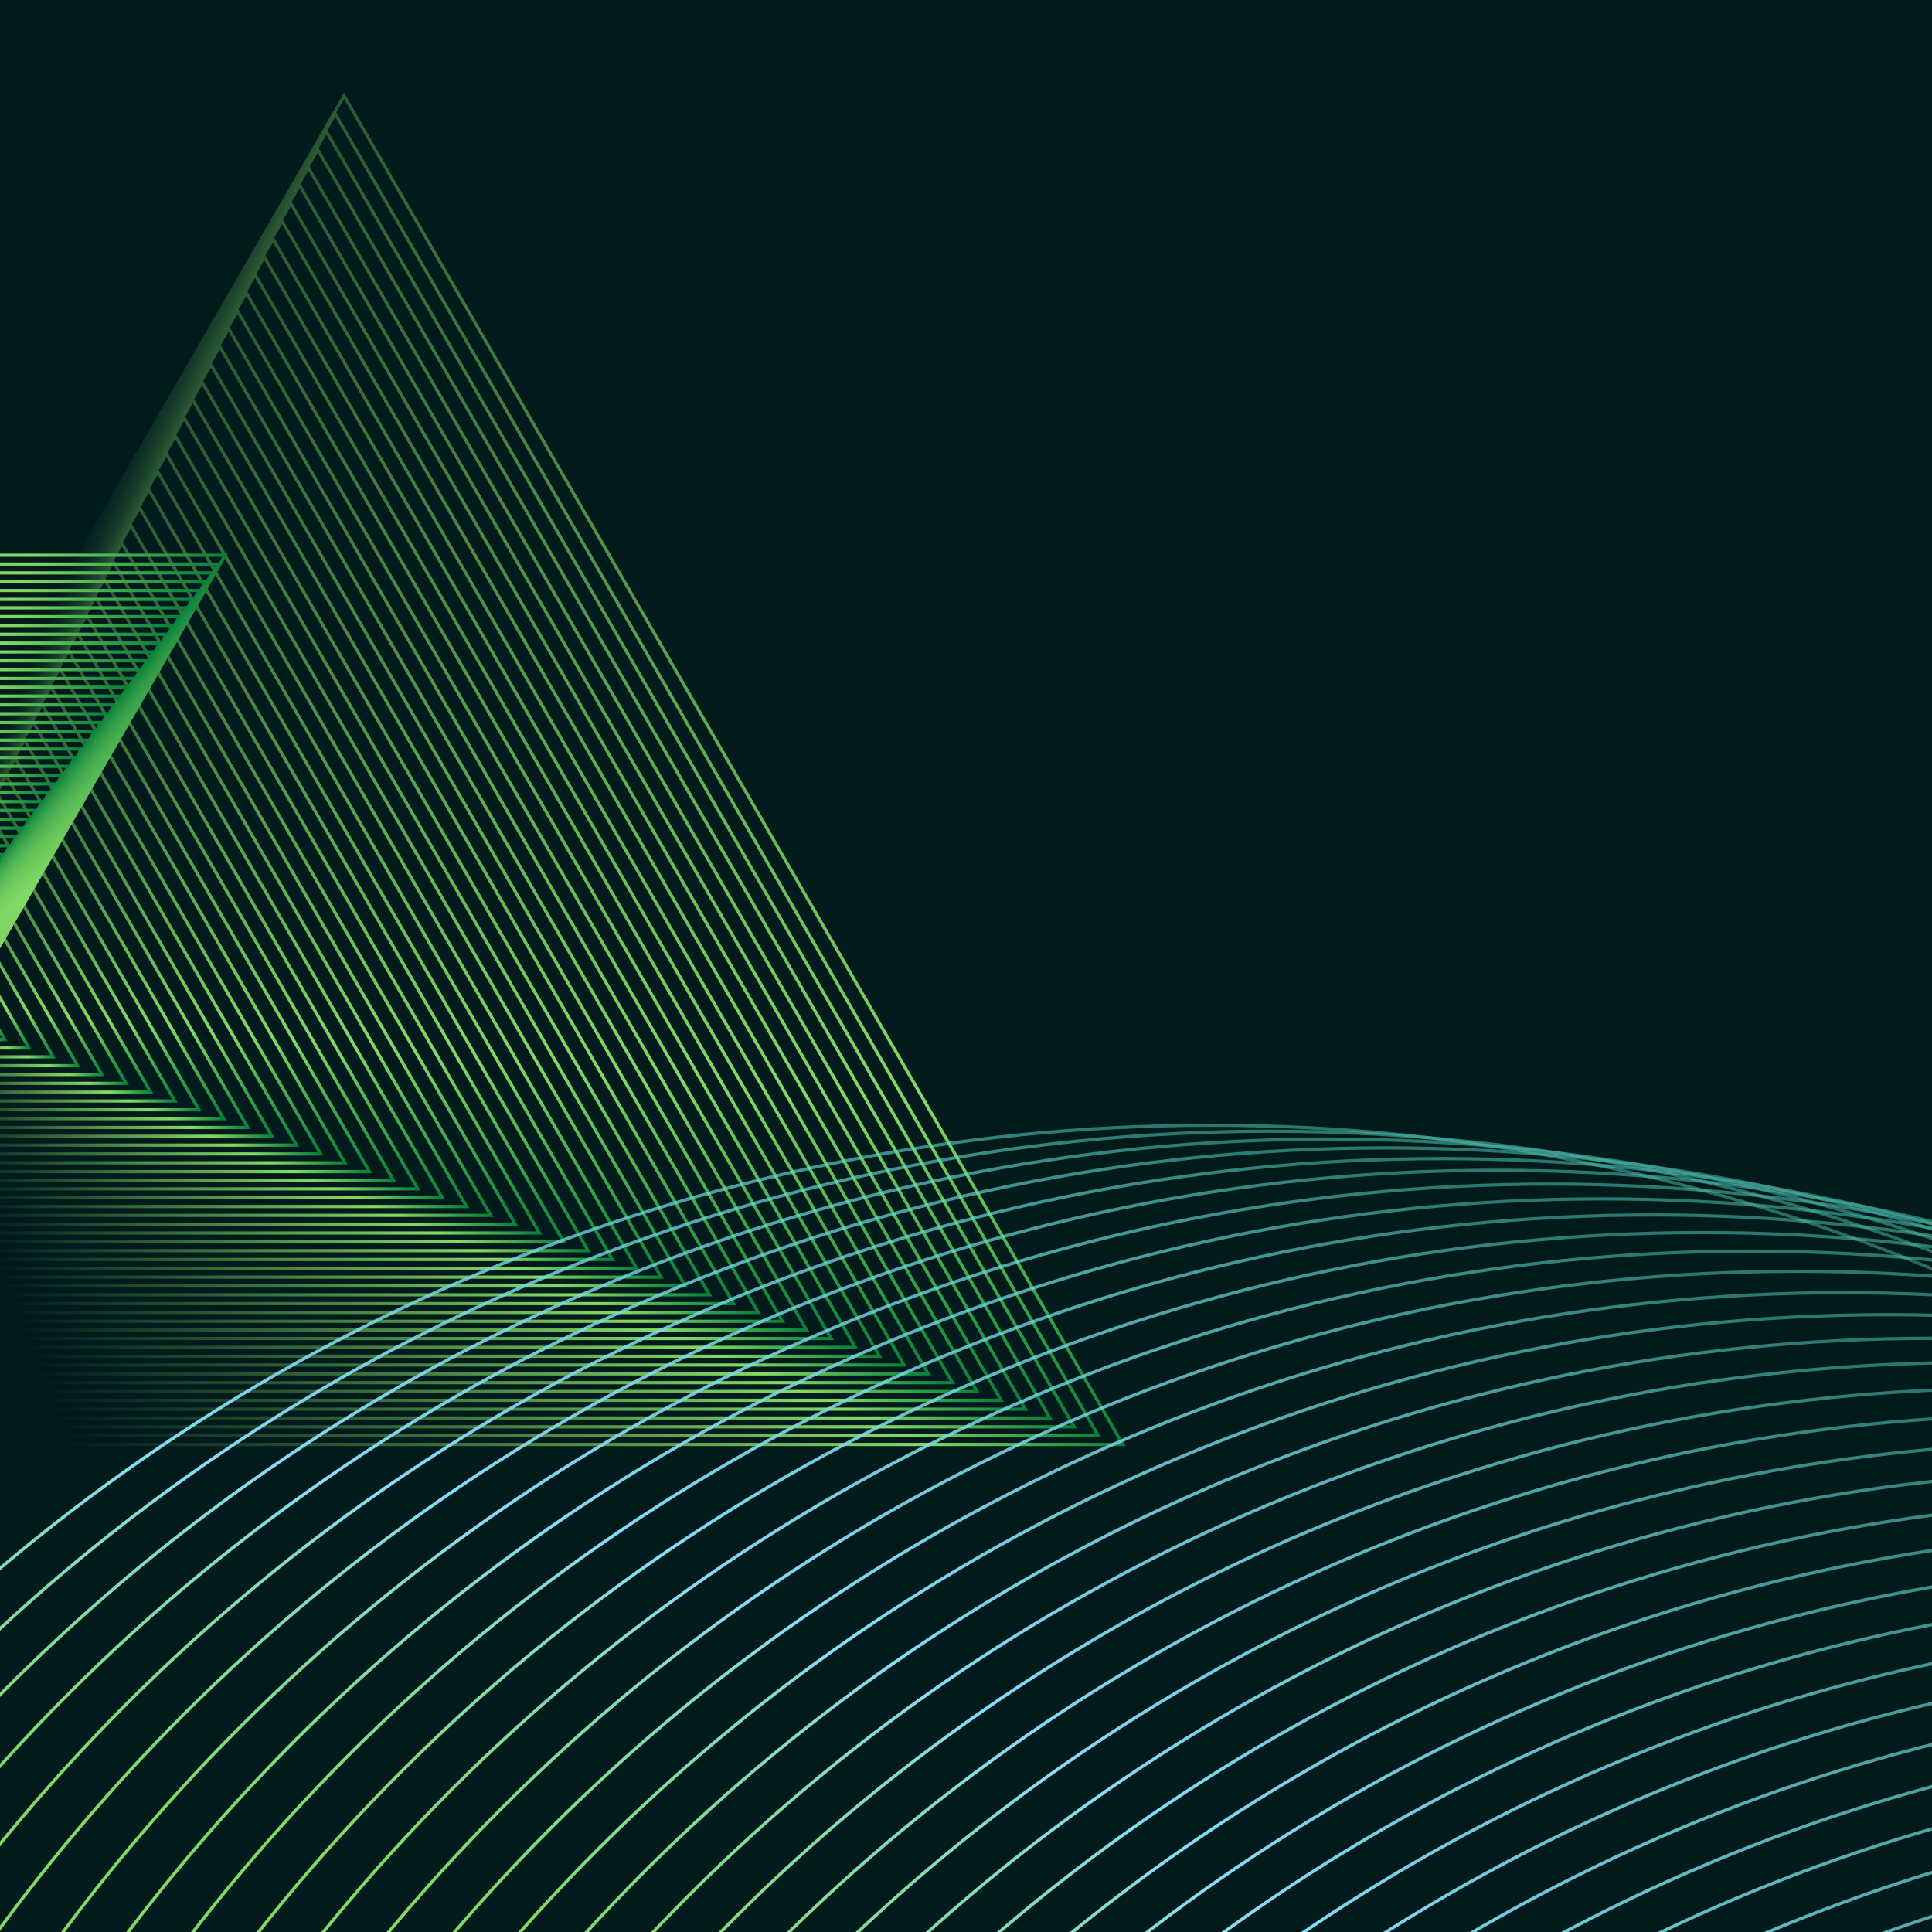 <svg width="600" height="600" viewBox="0 0 600 600" fill="none" xmlns="http://www.w3.org/2000/svg">
<g clip-path="url(#clip0)">
<path d="M3232.03 -1579.99H-3465.63V2308.74H3232.03V-1579.99Z" fill="black"/>
<path opacity="0.24" d="M3232.03 -1579.99H-3465.63V2308.74H3232.03V-1579.99Z" fill="#06737A"/>
<path d="M1421.2 2142.55C1876.61 2142.55 2245.79 1773.37 2245.79 1317.96C2245.79 862.55 1876.61 493.367 1421.2 493.367C965.789 493.367 596.607 862.55 596.607 1317.96C596.607 1773.37 965.789 2142.55 1421.2 2142.55Z" stroke="url(#paint0_linear)" stroke-miterlimit="10"/>
<path d="M1414.37 2124.33C1868.77 2124.33 2237.14 1755.97 2237.14 1301.56C2237.14 847.158 1868.77 478.791 1414.37 478.791C959.963 478.791 591.596 847.158 591.596 1301.56C591.596 1755.97 959.963 2124.33 1414.37 2124.33Z" stroke="url(#paint1_linear)" stroke-miterlimit="10"/>
<path d="M1407.69 2106.11C1861 2106.11 2228.48 1738.63 2228.48 1285.32C2228.48 832.002 1861 464.519 1407.69 464.519C954.373 464.519 586.889 832.002 586.889 1285.32C586.889 1738.63 954.373 2106.11 1407.69 2106.11Z" stroke="url(#paint2_linear)" stroke-miterlimit="10"/>
<path d="M1401.61 2087.74C1853.84 2087.74 2220.44 1721.14 2220.44 1268.92C2220.44 816.695 1853.84 450.095 1401.61 450.095C949.39 450.095 582.79 816.695 582.79 1268.92C582.79 1721.14 949.39 2087.74 1401.61 2087.74Z" stroke="url(#paint3_linear)" stroke-miterlimit="10"/>
<path d="M1395.84 2069.83C1847.06 2069.83 2212.85 1704.04 2212.85 1252.82C2212.85 801.607 1847.06 435.823 1395.84 435.823C944.626 435.823 578.842 801.607 578.842 1252.82C578.842 1704.04 944.626 2069.83 1395.84 2069.83Z" stroke="url(#paint4_linear)" stroke-miterlimit="10"/>
<path d="M1390.38 2051.76C1840.51 2051.76 2205.41 1686.86 2205.41 1236.73C2205.41 786.603 1840.51 421.703 1390.38 421.703C940.251 421.703 575.351 786.603 575.351 1236.73C575.351 1686.86 940.251 2051.76 1390.38 2051.76Z" stroke="url(#paint5_linear)" stroke-miterlimit="10"/>
<path d="M1385.37 2033.99C1834.49 2033.99 2198.57 1669.91 2198.57 1220.79C2198.57 771.667 1834.49 407.583 1385.37 407.583C936.246 407.583 572.162 771.667 572.162 1220.79C572.162 1669.91 936.246 2033.99 1385.37 2033.99Z" stroke="url(#paint6_linear)" stroke-miterlimit="10"/>
<path d="M1380.66 2016.23C1828.69 2016.23 2191.89 1653.03 2191.89 1205C2191.89 756.967 1828.69 393.766 1380.66 393.766C932.63 393.766 569.429 756.967 569.429 1205C569.429 1653.03 932.63 2016.23 1380.66 2016.23Z" stroke="url(#paint7_linear)" stroke-miterlimit="10"/>
<path d="M1376.41 1998.62C1823.35 1998.62 2185.67 1636.3 2185.67 1189.36C2185.67 742.418 1823.35 380.101 1376.41 380.101C929.469 380.101 567.152 742.418 567.152 1189.36C567.152 1636.3 929.469 1998.62 1376.41 1998.62Z" stroke="url(#paint8_linear)" stroke-miterlimit="10"/>
<path d="M1372.46 1981.31C1818.4 1981.31 2179.9 1619.81 2179.9 1173.87C2179.9 727.938 1818.4 366.437 1372.46 366.437C926.527 366.437 565.026 727.938 565.026 1173.87C565.026 1619.81 926.527 1981.31 1372.46 1981.31Z" stroke="url(#paint9_linear)" stroke-miterlimit="10"/>
<path d="M1368.82 1964C1813.66 1964 2174.28 1603.38 2174.28 1158.54C2174.28 713.693 1813.66 353.075 1368.82 353.075C923.973 353.075 563.356 713.693 563.356 1158.54C563.356 1603.38 923.973 1964 1368.82 1964Z" stroke="url(#paint10_linear)" stroke-miterlimit="10"/>
<path d="M1365.63 1947.15C1809.47 1947.15 2169.27 1587.34 2169.27 1143.51C2169.27 699.668 1809.47 339.866 1365.63 339.866C921.791 339.866 561.989 699.668 561.989 1143.51C561.989 1587.34 921.791 1947.15 1365.63 1947.15Z" stroke="url(#paint11_linear)" stroke-miterlimit="10"/>
<path d="M1362.74 1930.44C1805.49 1930.44 2164.41 1571.53 2164.41 1128.78C2164.41 686.03 1805.49 327.112 1362.74 327.112C919.996 327.112 561.078 686.03 561.078 1128.78C561.078 1571.53 919.996 1930.44 1362.74 1930.44Z" stroke="url(#paint12_linear)" stroke-miterlimit="10"/>
<path d="M1360.16 1913.9C1801.82 1913.9 2159.86 1555.86 2159.86 1114.2C2159.86 672.545 1801.82 314.51 1360.16 314.51C918.505 314.51 560.471 672.545 560.471 1114.2C560.471 1555.86 918.505 1913.9 1360.16 1913.9Z" stroke="url(#paint13_linear)" stroke-miterlimit="10"/>
<path d="M1357.89 1897.95C1798.54 1897.95 2155.76 1540.73 2155.76 1100.08C2155.76 659.431 1798.54 302.212 1357.89 302.212C917.234 302.212 560.015 659.431 560.015 1100.08C560.015 1540.73 917.234 1897.95 1357.89 1897.95Z" stroke="url(#paint14_linear)" stroke-miterlimit="10"/>
<path d="M1355.91 1882.01C1795.47 1882.01 2151.81 1525.68 2151.81 1086.11C2151.81 646.552 1795.47 290.217 1355.91 290.217C916.351 290.217 560.015 646.552 560.015 1086.11C560.015 1525.68 916.351 1882.01 1355.91 1882.01Z" stroke="url(#paint15_linear)" stroke-miterlimit="10"/>
<path d="M1354.24 1866.52C1792.8 1866.52 2148.32 1511.01 2148.32 1072.45C2148.32 633.894 1792.8 278.375 1354.24 278.375C915.687 278.375 560.167 633.894 560.167 1072.45C560.167 1511.01 915.687 1866.52 1354.24 1866.52Z" stroke="url(#paint16_linear)" stroke-miterlimit="10"/>
<path d="M1353.03 1851.34C1790.49 1851.34 2145.13 1496.71 2145.13 1059.24C2145.13 621.775 1790.49 267.139 1353.03 267.139C915.562 267.139 560.927 621.775 560.927 1059.24C560.927 1496.71 915.562 1851.34 1353.03 1851.34Z" stroke="url(#paint17_linear)" stroke-miterlimit="10"/>
<path d="M1351.97 1836.46C1788.34 1836.46 2142.09 1482.71 2142.09 1046.33C2142.09 609.959 1788.34 256.207 1351.97 256.207C915.59 256.207 561.838 609.959 561.838 1046.33C561.838 1482.71 915.59 1836.46 1351.97 1836.46Z" stroke="url(#paint18_linear)" stroke-miterlimit="10"/>
<path d="M1351.21 1822.04C1786.57 1822.04 2139.51 1469.1 2139.51 1033.73C2139.51 598.364 1786.57 245.428 1351.21 245.428C915.837 245.428 562.9 598.364 562.9 1033.73C562.9 1469.1 915.837 1822.04 1351.21 1822.04Z" stroke="url(#paint19_linear)" stroke-miterlimit="10"/>
<path d="M1350.9 1808.07C1785.18 1808.07 2137.23 1456.02 2137.23 1021.74C2137.23 587.459 1785.18 235.406 1350.9 235.406C916.623 235.406 564.571 587.459 564.571 1021.74C564.571 1456.02 916.623 1808.07 1350.9 1808.07Z" stroke="url(#paint20_linear)" stroke-miterlimit="10"/>
<path d="M1350.75 1794.56C1784.02 1794.56 2135.26 1443.32 2135.26 1010.05C2135.26 576.775 1784.02 225.538 1350.75 225.538C917.478 225.538 566.241 576.775 566.241 1010.05C566.241 1443.32 917.478 1794.56 1350.75 1794.56Z" stroke="url(#paint21_linear)" stroke-miterlimit="10"/>
<path d="M1350.9 1780.59C1783.08 1780.59 2133.44 1430.24 2133.44 998.053C2133.44 565.87 1783.08 215.517 1350.9 215.517C918.719 215.517 568.366 565.87 568.366 998.053C568.366 1430.24 918.719 1780.59 1350.9 1780.59Z" stroke="url(#paint22_linear)" stroke-miterlimit="10"/>
<path d="M1351.66 1760.7C1782.75 1760.7 2132.22 1411.23 2132.22 980.137C2132.22 549.044 1782.75 199.575 1351.66 199.575C920.569 199.575 571.099 549.044 571.099 980.137C571.099 1411.23 920.569 1760.7 1351.66 1760.7Z" stroke="url(#paint23_linear)" stroke-miterlimit="10"/>
<path d="M1353.18 1740.81C1783.27 1740.81 2131.92 1392.16 2131.92 962.069C2131.92 531.982 1783.27 183.329 1353.18 183.329C923.093 183.329 574.439 531.982 574.439 962.069C574.439 1392.16 923.093 1740.81 1353.18 1740.81Z" stroke="url(#paint24_linear)" stroke-miterlimit="10"/>
<path d="M1355.3 1720.77C1784.3 1720.77 2132.07 1373 2132.07 944.001C2132.07 515.004 1784.3 167.234 1355.3 167.234C926.309 167.234 578.538 515.004 578.538 944.001C578.538 1373 926.309 1720.77 1355.3 1720.77Z" stroke="url(#paint25_linear)" stroke-miterlimit="10"/>
<path d="M1358.04 1700.88C1786.03 1700.88 2132.98 1353.92 2132.98 925.933C2132.98 497.943 1786.03 150.988 1358.04 150.988C930.048 150.988 583.094 497.943 583.094 925.933C583.094 1353.92 930.048 1700.88 1358.04 1700.88Z" stroke="url(#paint26_linear)" stroke-miterlimit="10"/>
<path d="M1361.38 1680.99C1788.28 1680.99 2134.35 1334.92 2134.35 908.017C2134.35 481.117 1788.28 135.046 1361.38 135.046C934.479 135.046 588.408 481.117 588.408 908.017C588.408 1334.92 934.479 1680.99 1361.38 1680.99Z" stroke="url(#paint27_linear)" stroke-miterlimit="10"/>
<path d="M1365.33 1660.95C1791.14 1660.95 2136.32 1315.76 2136.32 889.949C2136.32 464.14 1791.14 118.953 1365.33 118.953C939.517 118.953 594.33 464.14 594.33 889.949C594.33 1315.76 939.517 1660.95 1365.33 1660.95Z" stroke="url(#paint28_linear)" stroke-miterlimit="10"/>
<path d="M106.861 29.755L227.722 239.175L348.702 448.596H106.861H-134.979L-13.999 239.175L106.861 29.755Z" stroke="url(#paint29_linear)" stroke-miterlimit="10"/>
<path d="M104.119 35.357L222.596 240.606L341.073 445.854H104.119H-132.953L-14.357 240.606L104.119 35.357Z" stroke="url(#paint30_linear)" stroke-miterlimit="10"/>
<path d="M101.379 40.839L217.471 242.036L333.564 443.112H101.379H-130.927L-14.715 242.036L101.379 40.839Z" stroke="url(#paint31_linear)" stroke-miterlimit="10"/>
<path d="M98.637 46.442L212.346 243.347L326.055 440.371H98.637H-128.901L-15.192 243.347L98.637 46.442Z" stroke="url(#paint32_linear)" stroke-miterlimit="10"/>
<path d="M95.776 52.044L207.101 244.777L318.427 437.63H95.776H-126.875L-15.549 244.777L95.776 52.044Z" stroke="url(#paint33_linear)" stroke-miterlimit="10"/>
<path d="M93.035 57.527L201.976 246.208L310.918 434.889H93.035H-124.848L-15.907 246.208L93.035 57.527Z" stroke="url(#paint34_linear)" stroke-miterlimit="10"/>
<path d="M90.294 63.128L196.851 247.638L303.409 432.147H90.294H-122.822L-16.264 247.638L90.294 63.128Z" stroke="url(#paint35_linear)" stroke-miterlimit="10"/>
<path d="M87.552 68.611L191.725 249.068L295.78 429.406H87.552H-120.796L-16.622 249.068L87.552 68.611Z" stroke="url(#paint36_linear)" stroke-miterlimit="10"/>
<path d="M84.811 74.213L186.481 250.498L288.271 426.664H84.811H-118.769L-16.979 250.498L84.811 74.213Z" stroke="url(#paint37_linear)" stroke-miterlimit="10"/>
<path d="M82.069 79.816L181.356 251.81L280.762 423.923H82.069H-116.743L-17.337 251.81L82.069 79.816Z" stroke="url(#paint38_linear)" stroke-miterlimit="10"/>
<path d="M79.208 85.298L176.23 253.24L273.134 421.181H79.208H-114.717L-17.695 253.24L79.208 85.298Z" stroke="url(#paint39_linear)" stroke-miterlimit="10"/>
<path d="M76.467 90.9L171.106 254.67L265.625 418.44H76.467H-112.571L-18.052 254.67L76.467 90.9Z" stroke="url(#paint40_linear)" stroke-miterlimit="10"/>
<path d="M73.726 96.502L165.861 256.101L258.116 415.699H73.726H-110.545L-18.409 256.101L73.726 96.502Z" stroke="url(#paint41_linear)" stroke-miterlimit="10"/>
<path d="M70.984 101.985L160.736 257.53L250.487 413.076H70.984H-108.519L-18.767 257.53L70.984 101.985Z" stroke="url(#paint42_linear)" stroke-miterlimit="10"/>
<path d="M68.243 107.587L155.611 258.961L242.978 410.335H68.243H-106.493L-19.125 258.961L68.243 107.587Z" stroke="url(#paint43_linear)" stroke-miterlimit="10"/>
<path d="M65.501 113.189L150.485 260.392L235.469 407.594H65.501H-104.467L-19.483 260.392L65.501 113.189Z" stroke="url(#paint44_linear)" stroke-miterlimit="10"/>
<path d="M62.76 118.672L145.36 261.703L227.841 404.852H62.76H-102.44L-19.84 261.703L62.76 118.672Z" stroke="url(#paint45_linear)" stroke-miterlimit="10"/>
<path d="M59.899 124.274L140.116 263.133L220.332 402.111H59.899H-100.414L-20.198 263.133L59.899 124.274Z" stroke="url(#paint46_linear)" stroke-miterlimit="10"/>
<path d="M57.158 129.757L134.991 264.563L212.823 399.369H57.158H-98.388L-20.674 264.563L57.158 129.757Z" stroke="url(#paint47_linear)" stroke-miterlimit="10"/>
<path d="M54.417 135.359L129.866 265.993L205.314 396.628H54.417H-96.361L-21.032 265.993L54.417 135.359Z" stroke="url(#paint48_linear)" stroke-miterlimit="10"/>
<path d="M51.675 140.96L124.74 267.423L197.685 393.886H51.675H-94.335L-21.389 267.423L51.675 140.96Z" stroke="url(#paint49_linear)" stroke-miterlimit="10"/>
<path d="M48.934 146.444L119.496 268.854L190.176 391.145H48.934H-92.309L-21.747 268.854L48.934 146.444Z" stroke="url(#paint50_linear)" stroke-miterlimit="10"/>
<path d="M46.193 152.046L114.37 270.284L182.667 388.404H46.193H-90.282L-22.105 270.284L46.193 152.046Z" stroke="url(#paint51_linear)" stroke-miterlimit="10"/>
<path d="M43.331 157.648L109.245 271.596L175.039 385.662H43.331H-88.256L-22.462 271.596L43.331 157.648Z" stroke="url(#paint52_linear)" stroke-miterlimit="10"/>
<path d="M40.591 163.13L104.12 273.025L167.53 382.92H40.591H-86.23L-22.82 273.025L40.591 163.13Z" stroke="url(#paint53_linear)" stroke-miterlimit="10"/>
<path d="M37.849 168.732L98.876 274.456L160.021 380.179H37.849H-84.204L-23.177 274.456L37.849 168.732Z" stroke="url(#paint54_linear)" stroke-miterlimit="10"/>
<path d="M35.108 174.334L93.75 275.886L152.393 377.438H35.108H-82.177L-23.535 275.886L35.108 174.334Z" stroke="url(#paint55_linear)" stroke-miterlimit="10"/>
<path d="M32.366 179.817L88.625 277.316L144.883 374.696H32.366H-80.151L-23.893 277.316L32.366 179.817Z" stroke="url(#paint56_linear)" stroke-miterlimit="10"/>
<path d="M29.625 185.419L83.5 278.747L137.374 371.955H29.625H-78.125L-24.25 278.747L29.625 185.419Z" stroke="url(#paint57_linear)" stroke-miterlimit="10"/>
<path d="M26.883 191.021L78.255 280.058L129.746 369.214H26.883H-76.099L-24.608 280.058L26.883 191.021Z" stroke="url(#paint58_linear)" stroke-miterlimit="10"/>
<path d="M24.023 196.504L73.13 281.488L122.237 366.591H24.023H-74.072L-24.965 281.488L24.023 196.504Z" stroke="url(#paint59_linear)" stroke-miterlimit="10"/>
<path d="M21.281 202.107L68.005 282.919L114.728 363.85H21.281H-72.046L-25.323 282.919L21.281 202.107Z" stroke="url(#paint60_linear)" stroke-miterlimit="10"/>
<path d="M18.54 207.589L62.88 284.349L107.1 361.109H18.54H-70.019L-25.68 284.349L18.54 207.589Z" stroke="url(#paint61_linear)" stroke-miterlimit="10"/>
<path d="M15.798 213.191L57.635 285.779L99.59 358.367H15.798H-67.994L-26.157 285.779L15.798 213.191Z" stroke="url(#paint62_linear)" stroke-miterlimit="10"/>
<path d="M13.057 218.793L52.51 287.21L92.082 355.626H13.057H-65.967L-26.515 287.21L13.057 218.793Z" stroke="url(#paint63_linear)" stroke-miterlimit="10"/>
<path d="M10.316 224.276L47.385 288.64L84.453 352.884H10.316H-63.941L-26.872 288.64L10.316 224.276Z" stroke="url(#paint64_linear)" stroke-miterlimit="10"/>
<path d="M7.574 229.878L42.259 289.951L76.944 350.143H7.574H-61.914L-27.23 289.951L7.574 229.878Z" stroke="url(#paint65_linear)" stroke-miterlimit="10"/>
<path d="M4.714 235.48L37.134 291.381L69.435 347.401H4.714H-59.888L-27.588 291.381L4.714 235.48Z" stroke="url(#paint66_linear)" stroke-miterlimit="10"/>
<path d="M1.972 240.963L31.89 292.811L61.807 344.66H1.972H-57.862L-27.945 292.811L1.972 240.963Z" stroke="url(#paint67_linear)" stroke-miterlimit="10"/>
<path d="M-0.77 246.565L26.764 294.242L54.297 341.919H-0.77H-55.836L-28.303 294.242L-0.77 246.565Z" stroke="url(#paint68_linear)" stroke-miterlimit="10"/>
<path d="M-3.51 252.167L21.639 295.672L46.788 339.177H-3.51H-53.81L-28.66 295.672L-3.51 252.167Z" stroke="url(#paint69_linear)" stroke-miterlimit="10"/>
<path d="M-6.252 257.65L16.514 297.102L39.16 336.436H-6.252H-51.783L-29.018 297.102L-6.252 257.65Z" stroke="url(#paint70_linear)" stroke-miterlimit="10"/>
<path d="M-8.993 263.252L11.269 298.533L31.651 333.695H-8.993H-49.757L-29.375 298.533L-8.993 263.252Z" stroke="url(#paint71_linear)" stroke-miterlimit="10"/>
<path d="M-11.854 268.735L6.144 299.844L24.142 330.953H-11.854H-47.731L-29.733 299.844L-11.854 268.735Z" stroke="url(#paint72_linear)" stroke-miterlimit="10"/>
<path d="M-14.595 274.337L1.019 301.274L16.514 328.212H-14.595H-45.705L-30.09 301.274L-14.595 274.337Z" stroke="url(#paint73_linear)" stroke-miterlimit="10"/>
<path d="M-17.337 279.939L-4.107 302.705L9.004 325.47H-17.337H-43.679L-30.448 302.705L-17.337 279.939Z" stroke="url(#paint74_linear)" stroke-miterlimit="10"/>
<path d="M-20.079 285.421L-9.351 304.135L1.495 322.848H-20.079H-41.652L-30.806 304.135L-20.079 285.421Z" stroke="url(#paint75_linear)" stroke-miterlimit="10"/>
<path d="M-78.006 402.23L-117.578 333.814L-157.03 265.397H-78.006H1.018L-38.553 333.814L-78.006 402.23Z" stroke="url(#paint76_linear)" stroke-miterlimit="10"/>
<path d="M-80.747 407.713L-122.703 335.244L-164.539 262.656H-80.747H3.045L-38.911 335.244L-80.747 407.713Z" stroke="url(#paint77_linear)" stroke-miterlimit="10"/>
<path d="M-83.488 413.315L-127.828 336.675L-172.167 259.915H-83.488H5.071L-39.268 336.675L-83.488 413.315Z" stroke="url(#paint78_linear)" stroke-miterlimit="10"/>
<path d="M-86.349 418.916L-132.953 337.985L-179.676 257.173H-86.349H7.098L-39.626 337.985L-86.349 418.916Z" stroke="url(#paint79_linear)" stroke-miterlimit="10"/>
<path d="M-89.091 424.399L-138.198 339.416L-187.186 254.432H-89.091H9.123L-39.984 339.416L-89.091 424.399Z" stroke="url(#paint80_linear)" stroke-miterlimit="10"/>
<path d="M-91.832 430.002L-143.323 340.846L-194.814 251.69H-91.832H11.15L-40.341 340.846L-91.832 430.002Z" stroke="url(#paint81_linear)" stroke-miterlimit="10"/>
<path d="M-94.573 435.604L-148.448 342.277L-202.323 248.949H-94.573H13.176L-40.699 342.277L-94.573 435.604Z" stroke="url(#paint82_linear)" stroke-miterlimit="10"/>
<path d="M-97.315 441.086L-153.573 343.707L-209.832 246.208H-97.315H15.203L-41.056 343.707L-97.315 441.086Z" stroke="url(#paint83_linear)" stroke-miterlimit="10"/>
<path d="M-100.056 446.689L-158.699 345.137L-217.46 243.466H-100.056H17.229L-41.414 345.137L-100.056 446.689Z" stroke="url(#paint84_linear)" stroke-miterlimit="10"/>
<path d="M-102.917 452.291L-163.943 346.448L-224.969 240.725H-102.917H19.255L-41.771 346.448L-102.917 452.291Z" stroke="url(#paint85_linear)" stroke-miterlimit="10"/>
<path d="M-105.658 457.773L-169.068 347.878L-232.479 237.983H-105.658H21.281L-42.129 347.878L-105.658 457.773Z" stroke="url(#paint86_linear)" stroke-miterlimit="10"/>
<path d="M-108.4 463.375L-174.194 349.308L-240.107 235.242H-108.4H23.307L-42.487 349.308L-108.4 463.375Z" stroke="url(#paint87_linear)" stroke-miterlimit="10"/>
<path d="M-111.141 468.977L-179.319 350.739L-247.616 232.62H-111.141H25.334L-42.963 350.739L-111.141 468.977Z" stroke="url(#paint88_linear)" stroke-miterlimit="10"/>
<path d="M-113.882 474.46L-184.563 352.169L-255.125 229.878H-113.882H27.36L-43.321 352.169L-113.882 474.46Z" stroke="url(#paint89_linear)" stroke-miterlimit="10"/>
<path d="M-116.624 480.062L-189.689 353.599L-262.753 227.137H-116.624H29.386L-43.679 353.599L-116.624 480.062Z" stroke="url(#paint90_linear)" stroke-miterlimit="10"/>
<path d="M-119.366 485.545L-194.814 355.03L-270.262 224.396H-119.366H31.412L-44.036 355.03L-119.366 485.545Z" stroke="url(#paint91_linear)" stroke-miterlimit="10"/>
<path d="M-122.226 491.147L-199.939 356.341L-277.772 221.654H-122.226H33.439L-44.394 356.341L-122.226 491.147Z" stroke="url(#paint92_linear)" stroke-miterlimit="10"/>
<path d="M-124.967 496.749L-205.184 357.771L-285.281 218.913H-124.967H35.465L-44.751 357.771L-124.967 496.749Z" stroke="url(#paint93_linear)" stroke-miterlimit="10"/>
<path d="M-127.709 502.232L-210.309 359.202L-292.909 216.171H-127.709H37.491L-45.109 359.202L-127.709 502.232Z" stroke="url(#paint94_linear)" stroke-miterlimit="10"/>
<path d="M-130.45 507.834L-215.434 360.632L-300.418 213.43H-130.45H39.517L-45.467 360.632L-130.45 507.834Z" stroke="url(#paint95_linear)" stroke-miterlimit="10"/>
<path d="M-133.192 513.436L-220.559 362.062L-307.927 210.688H-133.192H41.544L-45.824 362.062L-133.192 513.436Z" stroke="url(#paint96_linear)" stroke-miterlimit="10"/>
<path d="M-135.933 518.919L-225.803 363.492L-315.555 207.947H-135.933H43.571L-46.181 363.492L-135.933 518.919Z" stroke="url(#paint97_linear)" stroke-miterlimit="10"/>
<path d="M-138.675 524.521L-230.929 364.923L-323.065 205.206H-138.675H45.596L-46.539 364.923L-138.675 524.521Z" stroke="url(#paint98_linear)" stroke-miterlimit="10"/>
<path d="M-141.535 530.123L-236.054 366.234L-330.574 202.464H-141.535H47.623L-46.897 366.234L-141.535 530.123Z" stroke="url(#paint99_linear)" stroke-miterlimit="10"/>
<path d="M-144.276 535.606L-241.179 367.664L-338.202 199.723H-144.276H49.649L-47.254 367.664L-144.276 535.606Z" stroke="url(#paint100_linear)" stroke-miterlimit="10"/>
<path d="M-147.018 541.207L-246.424 369.094L-345.711 196.981H-147.018H51.675L-47.611 369.094L-147.018 541.207Z" stroke="url(#paint101_linear)" stroke-miterlimit="10"/>
<path d="M-149.76 546.691L-251.549 370.525L-353.22 194.24H-149.76H53.701L-47.969 370.525L-149.76 546.691Z" stroke="url(#paint102_linear)" stroke-miterlimit="10"/>
<path d="M-152.5 552.293L-256.674 371.955L-360.848 191.499H-152.5H55.728L-48.446 371.955L-152.5 552.293Z" stroke="url(#paint103_linear)" stroke-miterlimit="10"/>
<path d="M-155.242 557.894L-261.8 373.385L-368.358 188.757H-155.242H57.754L-48.804 373.385L-155.242 557.894Z" stroke="url(#paint104_linear)" stroke-miterlimit="10"/>
<path d="M-158.103 563.378L-266.925 374.697L-375.867 186.135H-158.103H59.78L-49.161 374.697L-158.103 563.378Z" stroke="url(#paint105_linear)" stroke-miterlimit="10"/>
<path d="M-160.844 568.98L-272.17 376.127L-383.495 183.394H-160.844H61.806L-49.519 376.127L-160.844 568.98Z" stroke="url(#paint106_linear)" stroke-miterlimit="10"/>
<path d="M-163.585 574.581L-277.295 377.557L-391.004 180.652H-163.585H63.833L-49.876 377.557L-163.585 574.581Z" stroke="url(#paint107_linear)" stroke-miterlimit="10"/>
<path d="M-166.327 580.064L-282.42 378.988L-398.513 177.911H-166.327H65.859L-50.234 378.988L-166.327 580.064Z" stroke="url(#paint108_linear)" stroke-miterlimit="10"/>
<path d="M-169.069 585.667L-287.545 380.418L-406.141 175.169H-169.069H67.885L-50.592 380.418L-169.069 585.667Z" stroke="url(#paint109_linear)" stroke-miterlimit="10"/>
<path d="M-171.81 591.268L-292.79 381.848L-413.65 172.428H-171.81H69.912L-50.949 381.848L-171.81 591.268Z" stroke="url(#paint110_linear)" stroke-miterlimit="10"/>
<path d="M376.071 1514.7C697.846 1514.7 958.696 1253.85 958.696 932.079C958.696 610.303 697.846 349.453 376.071 349.453C54.295 349.453 -206.555 610.303 -206.555 932.079C-206.555 1253.85 54.295 1514.7 376.071 1514.7Z" stroke="url(#paint111_linear)" stroke-miterlimit="10"/>
<path d="M394.641 1514.02C715.714 1514.02 975.996 1253.74 975.996 932.665C975.996 611.592 715.714 351.31 394.641 351.31C73.568 351.31 -186.714 611.592 -186.714 932.665C-186.714 1253.74 73.568 1514.02 394.641 1514.02Z" stroke="url(#paint112_linear)" stroke-miterlimit="10"/>
<path d="M412.82 1513.92C733.192 1513.92 992.904 1254.21 992.904 933.838C992.904 613.466 733.192 353.753 412.82 353.753C92.448 353.753 -167.264 613.466 -167.264 933.838C-167.264 1254.21 92.448 1513.92 412.82 1513.92Z" stroke="url(#paint113_linear)" stroke-miterlimit="10"/>
<path d="M430.609 1514.31C750.333 1514.31 1009.52 1255.12 1009.52 935.401C1009.52 615.677 750.333 356.49 430.609 356.49C110.885 356.49 -148.302 615.677 -148.302 935.401C-148.302 1255.12 110.885 1514.31 430.609 1514.31Z" stroke="url(#paint114_linear)" stroke-miterlimit="10"/>
<path d="M447.909 1515.09C766.931 1515.09 1025.55 1256.48 1025.55 937.454C1025.55 618.432 766.931 359.813 447.909 359.813C128.887 359.813 -129.732 618.432 -129.732 937.454C-129.732 1256.48 128.887 1515.09 447.909 1515.09Z" stroke="url(#paint115_linear)" stroke-miterlimit="10"/>
<path d="M464.818 1516.37C783.192 1516.37 1041.29 1258.27 1041.29 939.898C1041.29 621.523 783.192 363.43 464.818 363.43C146.444 363.43 -111.65 621.523 -111.65 939.898C-111.65 1258.27 146.444 1516.37 464.818 1516.37Z" stroke="url(#paint116_linear)" stroke-miterlimit="10"/>
<path d="M481.433 1518.12C799.106 1518.12 1056.63 1260.6 1056.63 942.927C1056.63 625.255 799.106 367.73 481.433 367.73C163.761 367.73 -93.764 625.255 -93.764 942.927C-93.764 1260.6 163.761 1518.12 481.433 1518.12Z" stroke="url(#paint117_linear)" stroke-miterlimit="10"/>
<path d="M497.56 1520.18C814.531 1520.18 1071.49 1263.22 1071.49 946.25C1071.49 629.279 814.531 372.324 497.56 372.324C180.59 372.324 -76.366 629.279 -76.366 946.25C-76.366 1263.22 180.59 1520.18 497.56 1520.18Z" stroke="url(#paint118_linear)" stroke-miterlimit="10"/>
<path d="M513.296 1522.82C829.619 1522.82 1086.05 1266.39 1086.05 950.063C1086.05 633.74 829.619 377.309 513.296 377.309C196.973 377.309 -59.457 633.74 -59.457 950.063C-59.457 1266.39 196.973 1522.82 513.296 1522.82Z" stroke="url(#paint119_linear)" stroke-miterlimit="10"/>
<path d="M528.74 1525.75C844.361 1525.75 1100.22 1269.89 1100.22 954.265C1100.22 638.644 844.361 382.782 528.74 382.782C213.118 382.782 -42.743 638.644 -42.743 954.265C-42.743 1269.89 213.118 1525.75 528.74 1525.75Z" stroke="url(#paint120_linear)" stroke-miterlimit="10"/>
<path d="M543.693 1529.17C858.667 1529.17 1114 1273.83 1114 958.859C1114 643.885 858.667 388.548 543.693 388.548C228.72 388.548 -26.617 643.885 -26.617 958.859C-26.617 1273.83 228.72 1529.17 543.693 1529.17Z" stroke="url(#paint121_linear)" stroke-miterlimit="10"/>
<path d="M558.257 1532.88C872.529 1532.88 1127.3 1278.12 1127.3 963.844C1127.3 649.572 872.529 394.804 558.257 394.804C243.985 394.804 -10.783 649.572 -10.783 963.844C-10.783 1278.12 243.985 1532.88 558.257 1532.88Z" stroke="url(#paint122_linear)" stroke-miterlimit="10"/>
<path d="M572.527 1536.99C886.097 1536.99 1140.3 1282.79 1140.3 969.22C1140.3 655.65 886.097 401.451 572.527 401.451C258.956 401.451 4.758 655.65 4.758 969.22C4.758 1282.79 258.956 1536.99 572.527 1536.99Z" stroke="url(#paint123_linear)" stroke-miterlimit="10"/>
<path d="M586.406 1541.48C899.328 1541.48 1153 1287.81 1153 974.889C1153 661.966 899.328 408.292 586.406 408.292C273.483 408.292 19.81 661.966 19.81 974.889C19.81 1287.81 273.483 1541.48 586.406 1541.48Z" stroke="url(#paint124_linear)" stroke-miterlimit="10"/>
<path d="M599.894 1546.27C912.115 1546.27 1165.22 1293.17 1165.22 980.948C1165.22 668.727 912.115 415.623 599.894 415.623C287.673 415.623 34.568 668.727 34.568 980.948C34.568 1293.17 287.673 1546.27 599.894 1546.27Z" stroke="url(#paint125_linear)" stroke-miterlimit="10"/>
<path d="M613.088 1551.45C924.661 1551.45 1177.24 1298.87 1177.24 987.301C1177.24 675.728 924.661 423.148 613.088 423.148C301.515 423.148 48.936 675.728 48.936 987.301C48.936 1298.87 301.515 1551.45 613.088 1551.45Z" stroke="url(#paint126_linear)" stroke-miterlimit="10"/>
<path d="M625.795 1556.93C936.666 1556.93 1188.68 1304.92 1188.68 994.045C1188.68 683.174 936.666 431.163 625.795 431.163C314.924 431.163 62.913 683.174 62.913 994.045C62.913 1304.92 314.924 1556.93 625.795 1556.93Z" stroke="url(#paint127_linear)" stroke-miterlimit="10"/>
<path d="M638.305 1562.6C948.475 1562.6 1199.92 1311.15 1199.92 1000.98C1199.92 690.816 948.475 439.374 638.305 439.374C328.136 439.374 76.694 690.816 76.694 1000.98C76.694 1311.15 328.136 1562.6 638.305 1562.6Z" stroke="url(#paint128_linear)" stroke-miterlimit="10"/>
<path d="M650.327 1568.75C959.849 1568.75 1210.77 1317.84 1210.77 1008.32C1210.77 698.793 959.849 447.876 650.327 447.876C340.806 447.876 89.889 698.793 89.889 1008.32C89.889 1317.84 340.806 1568.75 650.327 1568.75Z" stroke="url(#paint129_linear)" stroke-miterlimit="10"/>
<path d="M662.056 1575.01C970.876 1575.01 1221.22 1324.66 1221.22 1015.84C1221.22 707.021 970.876 456.673 662.056 456.673C353.236 456.673 102.888 707.021 102.888 1015.84C102.888 1324.66 353.236 1575.01 662.056 1575.01Z" stroke="url(#paint130_linear)" stroke-miterlimit="10"/>
<path d="M673.394 1581.75C981.566 1581.75 1231.39 1331.93 1231.39 1023.76C1231.39 715.586 981.566 465.763 673.394 465.763C365.222 465.763 115.399 715.586 115.399 1023.76C115.399 1331.93 365.222 1581.75 673.394 1581.75Z" stroke="url(#paint131_linear)" stroke-miterlimit="10"/>
<path d="M684.439 1588.59C991.909 1588.59 1241.16 1339.34 1241.16 1031.87C1241.16 724.4 991.909 475.146 684.439 475.146C376.968 475.146 127.714 724.4 127.714 1031.87C127.714 1339.34 376.968 1588.59 684.439 1588.59Z" stroke="url(#paint132_linear)" stroke-miterlimit="10"/>
<path d="M695.19 1595.63C1001.96 1595.63 1250.64 1346.95 1250.64 1040.18C1250.64 733.409 1001.96 484.724 695.19 484.724C388.421 484.724 139.736 733.409 139.736 1040.18C139.736 1346.95 388.421 1595.63 695.19 1595.63Z" stroke="url(#paint133_linear)" stroke-miterlimit="10"/>
<path d="M705.55 1603.06C1011.67 1603.06 1259.83 1354.9 1259.83 1048.78C1259.83 742.659 1011.67 494.499 705.55 494.499C399.429 494.499 151.269 742.659 151.269 1048.78C151.269 1354.9 399.429 1603.06 705.55 1603.06Z" stroke="url(#paint134_linear)" stroke-miterlimit="10"/>
<path d="M715.618 1610.59C1021.04 1610.59 1268.63 1362.99 1268.63 1057.58C1268.63 752.157 1021.04 504.565 715.618 504.565C410.198 504.565 162.607 752.157 162.607 1057.58C162.607 1362.99 410.198 1610.59 715.618 1610.59Z" stroke="url(#paint135_linear)" stroke-miterlimit="10"/>
<path d="M725.294 1618.41C1030.07 1618.41 1277.13 1371.34 1277.13 1066.57C1277.13 761.797 1030.07 514.73 725.294 514.73C420.522 514.73 173.456 761.797 173.456 1066.57C173.456 1371.34 420.522 1618.41 725.294 1618.41Z" stroke="url(#paint136_linear)" stroke-miterlimit="10"/>
<path d="M734.677 1626.32C1038.75 1626.32 1285.24 1379.83 1285.24 1075.76C1285.24 771.686 1038.75 525.188 734.677 525.188C430.607 525.188 184.11 771.686 184.11 1075.76C184.11 1379.83 430.607 1626.32 734.677 1626.32Z" stroke="url(#paint137_linear)" stroke-miterlimit="10"/>
<path d="M743.766 1634.43C1047.13 1634.43 1293.06 1388.51 1293.06 1085.14C1293.06 781.77 1047.13 535.842 743.766 535.842C440.398 535.842 194.47 781.77 194.47 1085.14C194.47 1388.51 440.398 1634.43 743.766 1634.43Z" stroke="url(#paint138_linear)" stroke-miterlimit="10"/>
<path d="M752.465 1642.74C1055.19 1642.74 1300.59 1397.34 1300.59 1094.62C1300.59 791.899 1055.19 546.496 752.465 546.496C449.745 546.496 204.342 791.899 204.342 1094.62C204.342 1397.34 449.745 1642.74 752.465 1642.74Z" stroke="url(#paint139_linear)" stroke-miterlimit="10"/>
<path d="M760.969 1651.15C1062.99 1651.15 1307.82 1406.31 1307.82 1104.3C1307.82 802.277 1062.99 557.442 760.969 557.442C458.95 557.442 214.116 802.277 214.116 1104.3C214.116 1406.31 458.95 1651.15 760.969 1651.15Z" stroke="url(#paint140_linear)" stroke-miterlimit="10"/>
<path d="M769.081 1659.85C1070.45 1659.85 1314.76 1415.54 1314.76 1114.17C1314.76 812.796 1070.45 568.487 769.081 568.487C467.711 568.487 223.401 812.796 223.401 1114.17C223.401 1415.54 467.711 1659.85 769.081 1659.85Z" stroke="url(#paint141_linear)" stroke-miterlimit="10"/>
<path d="M776.9 1668.55C1077.57 1668.55 1321.31 1424.81 1321.31 1124.14C1321.31 823.468 1077.57 579.728 776.9 579.728C476.231 579.728 232.491 823.468 232.491 1124.14C232.491 1424.81 476.231 1668.55 776.9 1668.55Z" stroke="url(#paint142_linear)" stroke-miterlimit="10"/>
<path d="M784.426 1677.34C1084.39 1677.34 1327.56 1434.17 1327.56 1134.2C1327.56 834.236 1084.39 591.065 784.426 591.065C484.459 591.065 241.287 834.236 241.287 1134.2C241.287 1434.17 484.459 1677.34 784.426 1677.34Z" stroke="url(#paint143_linear)" stroke-miterlimit="10"/>
</g>
<defs>
<linearGradient id="paint0_linear" x1="595.848" y1="1317.89" x2="2246.43" y2="1317.89" gradientUnits="userSpaceOnUse">
<stop offset="0.214" stop-color="#011C1D"/>
<stop offset="0.557" stop-color="#B499FF"/>
<stop offset="0.784" stop-color="#8976C2"/>
<stop offset="1" stop-color="#011C1D"/>
</linearGradient>
<linearGradient id="paint1_linear" x1="590.839" y1="1301.49" x2="2237.78" y2="1301.49" gradientUnits="userSpaceOnUse">
<stop offset="0.214" stop-color="#011C1D"/>
<stop offset="0.557" stop-color="#B499FF"/>
<stop offset="0.784" stop-color="#8976C2"/>
<stop offset="1" stop-color="#011C1D"/>
</linearGradient>
<linearGradient id="paint2_linear" x1="586.134" y1="1285.25" x2="2229.12" y2="1285.25" gradientUnits="userSpaceOnUse">
<stop offset="0.214" stop-color="#011C1D"/>
<stop offset="0.557" stop-color="#B499FF"/>
<stop offset="0.784" stop-color="#8976C2"/>
<stop offset="1" stop-color="#011C1D"/>
</linearGradient>
<linearGradient id="paint3_linear" x1="582.037" y1="1268.85" x2="2221.07" y2="1268.85" gradientUnits="userSpaceOnUse">
<stop offset="0.214" stop-color="#011C1D"/>
<stop offset="0.557" stop-color="#B499FF"/>
<stop offset="0.784" stop-color="#8976C2"/>
<stop offset="1" stop-color="#011C1D"/>
</linearGradient>
<linearGradient id="paint4_linear" x1="578.09" y1="1252.76" x2="2213.48" y2="1252.76" gradientUnits="userSpaceOnUse">
<stop offset="0.214" stop-color="#011C1D"/>
<stop offset="0.557" stop-color="#B499FF"/>
<stop offset="0.784" stop-color="#8976C2"/>
<stop offset="1" stop-color="#011C1D"/>
</linearGradient>
<linearGradient id="paint5_linear" x1="574.601" y1="1236.66" x2="2206.04" y2="1236.66" gradientUnits="userSpaceOnUse">
<stop offset="0.214" stop-color="#011C1D"/>
<stop offset="0.557" stop-color="#B499FF"/>
<stop offset="0.784" stop-color="#8976C2"/>
<stop offset="1" stop-color="#011C1D"/>
</linearGradient>
<linearGradient id="paint6_linear" x1="571.413" y1="1220.72" x2="2199.21" y2="1220.72" gradientUnits="userSpaceOnUse">
<stop offset="0.214" stop-color="#011C1D"/>
<stop offset="0.557" stop-color="#B499FF"/>
<stop offset="0.784" stop-color="#8976C2"/>
<stop offset="1" stop-color="#011C1D"/>
</linearGradient>
<linearGradient id="paint7_linear" x1="568.682" y1="1204.93" x2="2192.52" y2="1204.93" gradientUnits="userSpaceOnUse">
<stop offset="0.214" stop-color="#011C1D"/>
<stop offset="0.557" stop-color="#B499FF"/>
<stop offset="0.784" stop-color="#8976C2"/>
<stop offset="1" stop-color="#011C1D"/>
</linearGradient>
<linearGradient id="paint8_linear" x1="566.407" y1="1189.29" x2="2186.3" y2="1189.29" gradientUnits="userSpaceOnUse">
<stop offset="0.214" stop-color="#011C1D"/>
<stop offset="0.557" stop-color="#B499FF"/>
<stop offset="0.784" stop-color="#8976C2"/>
<stop offset="1" stop-color="#011C1D"/>
</linearGradient>
<linearGradient id="paint9_linear" x1="564.283" y1="1173.81" x2="2180.53" y2="1173.81" gradientUnits="userSpaceOnUse">
<stop offset="0.214" stop-color="#011C1D"/>
<stop offset="0.557" stop-color="#B499FF"/>
<stop offset="0.784" stop-color="#8976C2"/>
<stop offset="1" stop-color="#011C1D"/>
</linearGradient>
<linearGradient id="paint10_linear" x1="562.614" y1="1158.47" x2="2174.91" y2="1158.47" gradientUnits="userSpaceOnUse">
<stop offset="0.214" stop-color="#011C1D"/>
<stop offset="0.557" stop-color="#B499FF"/>
<stop offset="0.784" stop-color="#8976C2"/>
<stop offset="1" stop-color="#011C1D"/>
</linearGradient>
<linearGradient id="paint11_linear" x1="561.249" y1="1143.44" x2="2169.89" y2="1143.44" gradientUnits="userSpaceOnUse">
<stop offset="0.214" stop-color="#011C1D"/>
<stop offset="0.557" stop-color="#B499FF"/>
<stop offset="0.784" stop-color="#8976C2"/>
<stop offset="1" stop-color="#011C1D"/>
</linearGradient>
<linearGradient id="paint12_linear" x1="560.34" y1="1128.71" x2="2165.03" y2="1128.71" gradientUnits="userSpaceOnUse">
<stop offset="0.214" stop-color="#011C1D"/>
<stop offset="0.557" stop-color="#B499FF"/>
<stop offset="0.784" stop-color="#8976C2"/>
<stop offset="1" stop-color="#011C1D"/>
</linearGradient>
<linearGradient id="paint13_linear" x1="559.735" y1="1114.14" x2="2160.48" y2="1114.14" gradientUnits="userSpaceOnUse">
<stop offset="0.214" stop-color="#011C1D"/>
<stop offset="0.557" stop-color="#B499FF"/>
<stop offset="0.784" stop-color="#8976C2"/>
<stop offset="1" stop-color="#011C1D"/>
</linearGradient>
<linearGradient id="paint14_linear" x1="559.281" y1="1100.02" x2="2156.38" y2="1100.02" gradientUnits="userSpaceOnUse">
<stop offset="0.214" stop-color="#011C1D"/>
<stop offset="0.557" stop-color="#B499FF"/>
<stop offset="0.784" stop-color="#8976C2"/>
<stop offset="1" stop-color="#011C1D"/>
</linearGradient>
<linearGradient id="paint15_linear" x1="559.283" y1="1086.05" x2="2152.43" y2="1086.05" gradientUnits="userSpaceOnUse">
<stop offset="0.214" stop-color="#011C1D"/>
<stop offset="0.557" stop-color="#B499FF"/>
<stop offset="0.784" stop-color="#8976C2"/>
<stop offset="1" stop-color="#011C1D"/>
</linearGradient>
<linearGradient id="paint16_linear" x1="559.437" y1="1072.38" x2="2148.94" y2="1072.38" gradientUnits="userSpaceOnUse">
<stop offset="0.214" stop-color="#011C1D"/>
<stop offset="0.557" stop-color="#B499FF"/>
<stop offset="0.784" stop-color="#8976C2"/>
<stop offset="1" stop-color="#011C1D"/>
</linearGradient>
<linearGradient id="paint17_linear" x1="560.198" y1="1059.17" x2="2145.75" y2="1059.17" gradientUnits="userSpaceOnUse">
<stop offset="0.214" stop-color="#011C1D"/>
<stop offset="0.557" stop-color="#B499FF"/>
<stop offset="0.784" stop-color="#8976C2"/>
<stop offset="1" stop-color="#011C1D"/>
</linearGradient>
<linearGradient id="paint18_linear" x1="561.11" y1="1046.27" x2="2142.71" y2="1046.27" gradientUnits="userSpaceOnUse">
<stop offset="0.214" stop-color="#011C1D"/>
<stop offset="0.557" stop-color="#B499FF"/>
<stop offset="0.784" stop-color="#8976C2"/>
<stop offset="1" stop-color="#011C1D"/>
</linearGradient>
<linearGradient id="paint19_linear" x1="562.175" y1="1033.67" x2="2140.12" y2="1033.67" gradientUnits="userSpaceOnUse">
<stop offset="0.214" stop-color="#011C1D"/>
<stop offset="0.557" stop-color="#B499FF"/>
<stop offset="0.784" stop-color="#8976C2"/>
<stop offset="1" stop-color="#011C1D"/>
</linearGradient>
<linearGradient id="paint20_linear" x1="563.847" y1="1021.67" x2="2137.85" y2="1021.67" gradientUnits="userSpaceOnUse">
<stop offset="0.214" stop-color="#011C1D"/>
<stop offset="0.557" stop-color="#B499FF"/>
<stop offset="0.784" stop-color="#8976C2"/>
<stop offset="1" stop-color="#011C1D"/>
</linearGradient>
<linearGradient id="paint21_linear" x1="565.519" y1="1009.98" x2="2135.87" y2="1009.98" gradientUnits="userSpaceOnUse">
<stop offset="0.214" stop-color="#011C1D"/>
<stop offset="0.557" stop-color="#B499FF"/>
<stop offset="0.784" stop-color="#8976C2"/>
<stop offset="1" stop-color="#011C1D"/>
</linearGradient>
<linearGradient id="paint22_linear" x1="567.646" y1="997.987" x2="2134.05" y2="997.987" gradientUnits="userSpaceOnUse">
<stop offset="0.214" stop-color="#011C1D"/>
<stop offset="0.557" stop-color="#B499FF"/>
<stop offset="0.784" stop-color="#8976C2"/>
<stop offset="1" stop-color="#011C1D"/>
</linearGradient>
<linearGradient id="paint23_linear" x1="570.381" y1="980.071" x2="2132.83" y2="980.071" gradientUnits="userSpaceOnUse">
<stop offset="0.214" stop-color="#011C1D"/>
<stop offset="0.557" stop-color="#B499FF"/>
<stop offset="0.784" stop-color="#8976C2"/>
<stop offset="1" stop-color="#011C1D"/>
</linearGradient>
<linearGradient id="paint24_linear" x1="573.723" y1="962.004" x2="2132.53" y2="962.004" gradientUnits="userSpaceOnUse">
<stop offset="0.214" stop-color="#011C1D"/>
<stop offset="0.557" stop-color="#B499FF"/>
<stop offset="0.784" stop-color="#8976C2"/>
<stop offset="1" stop-color="#011C1D"/>
</linearGradient>
<linearGradient id="paint25_linear" x1="577.823" y1="943.936" x2="2132.68" y2="943.936" gradientUnits="userSpaceOnUse">
<stop offset="0.214" stop-color="#011C1D"/>
<stop offset="0.557" stop-color="#B499FF"/>
<stop offset="0.784" stop-color="#8976C2"/>
<stop offset="1" stop-color="#011C1D"/>
</linearGradient>
<linearGradient id="paint26_linear" x1="582.38" y1="925.868" x2="2133.58" y2="925.868" gradientUnits="userSpaceOnUse">
<stop offset="0.214" stop-color="#011C1D"/>
<stop offset="0.557" stop-color="#B499FF"/>
<stop offset="0.784" stop-color="#8976C2"/>
<stop offset="1" stop-color="#011C1D"/>
</linearGradient>
<linearGradient id="paint27_linear" x1="587.696" y1="907.952" x2="2134.95" y2="907.952" gradientUnits="userSpaceOnUse">
<stop offset="0.214" stop-color="#011C1D"/>
<stop offset="0.557" stop-color="#B499FF"/>
<stop offset="0.784" stop-color="#8976C2"/>
<stop offset="1" stop-color="#011C1D"/>
</linearGradient>
<linearGradient id="paint28_linear" x1="593.62" y1="889.885" x2="2136.92" y2="889.885" gradientUnits="userSpaceOnUse">
<stop offset="0.214" stop-color="#011C1D"/>
<stop offset="0.557" stop-color="#B499FF"/>
<stop offset="0.784" stop-color="#8976C2"/>
<stop offset="1" stop-color="#011C1D"/>
</linearGradient>
<linearGradient id="paint29_linear" x1="-136.012" y1="238.87" x2="349.776" y2="238.87" gradientUnits="userSpaceOnUse">
<stop offset="0.323" stop-color="#011C1D"/>
<stop offset="0.872" stop-color="#83D964"/>
<stop offset="1" stop-color="#077E3A"/>
</linearGradient>
<linearGradient id="paint30_linear" x1="-133.966" y1="240.306" x2="342.125" y2="240.306" gradientUnits="userSpaceOnUse">
<stop offset="0.323" stop-color="#011C1D"/>
<stop offset="0.872" stop-color="#83D964"/>
<stop offset="1" stop-color="#077E3A"/>
</linearGradient>
<linearGradient id="paint31_linear" x1="-131.919" y1="241.682" x2="334.595" y2="241.682" gradientUnits="userSpaceOnUse">
<stop offset="0.323" stop-color="#011C1D"/>
<stop offset="0.872" stop-color="#83D964"/>
<stop offset="1" stop-color="#077E3A"/>
</linearGradient>
<linearGradient id="paint32_linear" x1="-129.873" y1="243.119" x2="327.065" y2="243.119" gradientUnits="userSpaceOnUse">
<stop offset="0.323" stop-color="#011C1D"/>
<stop offset="0.872" stop-color="#83D964"/>
<stop offset="1" stop-color="#077E3A"/>
</linearGradient>
<linearGradient id="paint33_linear" x1="-127.826" y1="244.556" x2="319.415" y2="244.556" gradientUnits="userSpaceOnUse">
<stop offset="0.323" stop-color="#011C1D"/>
<stop offset="0.872" stop-color="#83D964"/>
<stop offset="1" stop-color="#077E3A"/>
</linearGradient>
<linearGradient id="paint34_linear" x1="-125.779" y1="245.933" x2="311.885" y2="245.933" gradientUnits="userSpaceOnUse">
<stop offset="0.323" stop-color="#011C1D"/>
<stop offset="0.872" stop-color="#83D964"/>
<stop offset="1" stop-color="#077E3A"/>
</linearGradient>
<linearGradient id="paint35_linear" x1="-123.732" y1="247.368" x2="304.355" y2="247.368" gradientUnits="userSpaceOnUse">
<stop offset="0.323" stop-color="#011C1D"/>
<stop offset="0.872" stop-color="#83D964"/>
<stop offset="1" stop-color="#077E3A"/>
</linearGradient>
<linearGradient id="paint36_linear" x1="-121.686" y1="248.745" x2="296.705" y2="248.745" gradientUnits="userSpaceOnUse">
<stop offset="0.323" stop-color="#011C1D"/>
<stop offset="0.872" stop-color="#83D964"/>
<stop offset="1" stop-color="#077E3A"/>
</linearGradient>
<linearGradient id="paint37_linear" x1="-119.639" y1="250.182" x2="289.175" y2="250.182" gradientUnits="userSpaceOnUse">
<stop offset="0.323" stop-color="#011C1D"/>
<stop offset="0.872" stop-color="#83D964"/>
<stop offset="1" stop-color="#077E3A"/>
</linearGradient>
<linearGradient id="paint38_linear" x1="-117.592" y1="251.619" x2="281.645" y2="251.619" gradientUnits="userSpaceOnUse">
<stop offset="0.323" stop-color="#011C1D"/>
<stop offset="0.872" stop-color="#83D964"/>
<stop offset="1" stop-color="#077E3A"/>
</linearGradient>
<linearGradient id="paint39_linear" x1="-115.545" y1="252.995" x2="273.995" y2="252.995" gradientUnits="userSpaceOnUse">
<stop offset="0.323" stop-color="#011C1D"/>
<stop offset="0.872" stop-color="#83D964"/>
<stop offset="1" stop-color="#077E3A"/>
</linearGradient>
<linearGradient id="paint40_linear" x1="-113.379" y1="254.431" x2="266.464" y2="254.431" gradientUnits="userSpaceOnUse">
<stop offset="0.323" stop-color="#011C1D"/>
<stop offset="0.872" stop-color="#83D964"/>
<stop offset="1" stop-color="#077E3A"/>
</linearGradient>
<linearGradient id="paint41_linear" x1="-111.332" y1="255.868" x2="258.934" y2="255.868" gradientUnits="userSpaceOnUse">
<stop offset="0.323" stop-color="#011C1D"/>
<stop offset="0.872" stop-color="#83D964"/>
<stop offset="1" stop-color="#077E3A"/>
</linearGradient>
<linearGradient id="paint42_linear" x1="-109.286" y1="257.303" x2="251.284" y2="257.303" gradientUnits="userSpaceOnUse">
<stop offset="0.323" stop-color="#011C1D"/>
<stop offset="0.872" stop-color="#83D964"/>
<stop offset="1" stop-color="#077E3A"/>
</linearGradient>
<linearGradient id="paint43_linear" x1="-107.239" y1="258.74" x2="243.754" y2="258.74" gradientUnits="userSpaceOnUse">
<stop offset="0.323" stop-color="#011C1D"/>
<stop offset="0.872" stop-color="#83D964"/>
<stop offset="1" stop-color="#077E3A"/>
</linearGradient>
<linearGradient id="paint44_linear" x1="-105.193" y1="260.177" x2="236.224" y2="260.177" gradientUnits="userSpaceOnUse">
<stop offset="0.323" stop-color="#011C1D"/>
<stop offset="0.872" stop-color="#83D964"/>
<stop offset="1" stop-color="#077E3A"/>
</linearGradient>
<linearGradient id="paint45_linear" x1="-103.145" y1="261.554" x2="228.574" y2="261.554" gradientUnits="userSpaceOnUse">
<stop offset="0.323" stop-color="#011C1D"/>
<stop offset="0.872" stop-color="#83D964"/>
<stop offset="1" stop-color="#077E3A"/>
</linearGradient>
<linearGradient id="paint46_linear" x1="-101.099" y1="262.99" x2="221.044" y2="262.99" gradientUnits="userSpaceOnUse">
<stop offset="0.323" stop-color="#011C1D"/>
<stop offset="0.872" stop-color="#83D964"/>
<stop offset="1" stop-color="#077E3A"/>
</linearGradient>
<linearGradient id="paint47_linear" x1="-99.052" y1="264.366" x2="213.514" y2="264.366" gradientUnits="userSpaceOnUse">
<stop offset="0.323" stop-color="#011C1D"/>
<stop offset="0.872" stop-color="#83D964"/>
<stop offset="1" stop-color="#077E3A"/>
</linearGradient>
<linearGradient id="paint48_linear" x1="-97.005" y1="265.803" x2="205.984" y2="265.803" gradientUnits="userSpaceOnUse">
<stop offset="0.323" stop-color="#011C1D"/>
<stop offset="0.872" stop-color="#83D964"/>
<stop offset="1" stop-color="#077E3A"/>
</linearGradient>
<linearGradient id="paint49_linear" x1="-94.959" y1="267.239" x2="198.334" y2="267.239" gradientUnits="userSpaceOnUse">
<stop offset="0.323" stop-color="#011C1D"/>
<stop offset="0.872" stop-color="#83D964"/>
<stop offset="1" stop-color="#077E3A"/>
</linearGradient>
<linearGradient id="paint50_linear" x1="-92.912" y1="268.616" x2="190.804" y2="268.616" gradientUnits="userSpaceOnUse">
<stop offset="0.323" stop-color="#011C1D"/>
<stop offset="0.872" stop-color="#83D964"/>
<stop offset="1" stop-color="#077E3A"/>
</linearGradient>
<linearGradient id="paint51_linear" x1="-90.865" y1="270.052" x2="183.273" y2="270.052" gradientUnits="userSpaceOnUse">
<stop offset="0.323" stop-color="#011C1D"/>
<stop offset="0.872" stop-color="#83D964"/>
<stop offset="1" stop-color="#077E3A"/>
</linearGradient>
<linearGradient id="paint52_linear" x1="-88.819" y1="271.489" x2="175.623" y2="271.489" gradientUnits="userSpaceOnUse">
<stop offset="0.323" stop-color="#011C1D"/>
<stop offset="0.872" stop-color="#83D964"/>
<stop offset="1" stop-color="#077E3A"/>
</linearGradient>
<linearGradient id="paint53_linear" x1="-86.772" y1="272.865" x2="168.093" y2="272.865" gradientUnits="userSpaceOnUse">
<stop offset="0.323" stop-color="#011C1D"/>
<stop offset="0.872" stop-color="#83D964"/>
<stop offset="1" stop-color="#077E3A"/>
</linearGradient>
<linearGradient id="paint54_linear" x1="-84.725" y1="274.301" x2="160.563" y2="274.301" gradientUnits="userSpaceOnUse">
<stop offset="0.323" stop-color="#011C1D"/>
<stop offset="0.872" stop-color="#83D964"/>
<stop offset="1" stop-color="#077E3A"/>
</linearGradient>
<linearGradient id="paint55_linear" x1="-82.678" y1="275.738" x2="152.913" y2="275.738" gradientUnits="userSpaceOnUse">
<stop offset="0.323" stop-color="#011C1D"/>
<stop offset="0.872" stop-color="#83D964"/>
<stop offset="1" stop-color="#077E3A"/>
</linearGradient>
<linearGradient id="paint56_linear" x1="-80.632" y1="277.115" x2="145.383" y2="277.115" gradientUnits="userSpaceOnUse">
<stop offset="0.323" stop-color="#011C1D"/>
<stop offset="0.872" stop-color="#83D964"/>
<stop offset="1" stop-color="#077E3A"/>
</linearGradient>
<linearGradient id="paint57_linear" x1="-78.585" y1="278.551" x2="137.853" y2="278.551" gradientUnits="userSpaceOnUse">
<stop offset="0.323" stop-color="#011C1D"/>
<stop offset="0.872" stop-color="#83D964"/>
<stop offset="1" stop-color="#077E3A"/>
</linearGradient>
<linearGradient id="paint58_linear" x1="-76.538" y1="279.988" x2="130.203" y2="279.988" gradientUnits="userSpaceOnUse">
<stop offset="0.323" stop-color="#011C1D"/>
<stop offset="0.872" stop-color="#83D964"/>
<stop offset="1" stop-color="#077E3A"/>
</linearGradient>
<linearGradient id="paint59_linear" x1="-74.492" y1="281.424" x2="122.673" y2="281.424" gradientUnits="userSpaceOnUse">
<stop offset="0.323" stop-color="#011C1D"/>
<stop offset="0.872" stop-color="#83D964"/>
<stop offset="1" stop-color="#077E3A"/>
</linearGradient>
<linearGradient id="paint60_linear" x1="-72.445" y1="282.861" x2="115.143" y2="282.861" gradientUnits="userSpaceOnUse">
<stop offset="0.323" stop-color="#011C1D"/>
<stop offset="0.872" stop-color="#83D964"/>
<stop offset="1" stop-color="#077E3A"/>
</linearGradient>
<linearGradient id="paint61_linear" x1="-70.398" y1="284.237" x2="107.493" y2="284.237" gradientUnits="userSpaceOnUse">
<stop offset="0.323" stop-color="#011C1D"/>
<stop offset="0.872" stop-color="#83D964"/>
<stop offset="1" stop-color="#077E3A"/>
</linearGradient>
<linearGradient id="paint62_linear" x1="-68.352" y1="285.673" x2="99.963" y2="285.673" gradientUnits="userSpaceOnUse">
<stop offset="0.323" stop-color="#011C1D"/>
<stop offset="0.872" stop-color="#83D964"/>
<stop offset="1" stop-color="#077E3A"/>
</linearGradient>
<linearGradient id="paint63_linear" x1="-66.305" y1="287.11" x2="92.432" y2="287.11" gradientUnits="userSpaceOnUse">
<stop offset="0.323" stop-color="#011C1D"/>
<stop offset="0.872" stop-color="#83D964"/>
<stop offset="1" stop-color="#077E3A"/>
</linearGradient>
<linearGradient id="paint64_linear" x1="-64.258" y1="288.486" x2="84.783" y2="288.486" gradientUnits="userSpaceOnUse">
<stop offset="0.323" stop-color="#011C1D"/>
<stop offset="0.872" stop-color="#83D964"/>
<stop offset="1" stop-color="#077E3A"/>
</linearGradient>
<linearGradient id="paint65_linear" x1="-62.211" y1="289.923" x2="77.253" y2="289.923" gradientUnits="userSpaceOnUse">
<stop offset="0.323" stop-color="#011C1D"/>
<stop offset="0.872" stop-color="#83D964"/>
<stop offset="1" stop-color="#077E3A"/>
</linearGradient>
<linearGradient id="paint66_linear" x1="-60.165" y1="291.359" x2="69.722" y2="291.359" gradientUnits="userSpaceOnUse">
<stop offset="0.323" stop-color="#011C1D"/>
<stop offset="0.872" stop-color="#83D964"/>
<stop offset="1" stop-color="#077E3A"/>
</linearGradient>
<linearGradient id="paint67_linear" x1="-58.118" y1="292.736" x2="62.072" y2="292.736" gradientUnits="userSpaceOnUse">
<stop offset="0.323" stop-color="#011C1D"/>
<stop offset="0.872" stop-color="#83D964"/>
<stop offset="1" stop-color="#077E3A"/>
</linearGradient>
<linearGradient id="paint68_linear" x1="-56.071" y1="294.172" x2="54.542" y2="294.172" gradientUnits="userSpaceOnUse">
<stop offset="0.323" stop-color="#011C1D"/>
<stop offset="0.872" stop-color="#83D964"/>
<stop offset="1" stop-color="#077E3A"/>
</linearGradient>
<linearGradient id="paint69_linear" x1="-54.025" y1="295.609" x2="47.012" y2="295.609" gradientUnits="userSpaceOnUse">
<stop offset="0.323" stop-color="#011C1D"/>
<stop offset="0.872" stop-color="#83D964"/>
<stop offset="1" stop-color="#077E3A"/>
</linearGradient>
<linearGradient id="paint70_linear" x1="-51.977" y1="296.985" x2="39.362" y2="296.985" gradientUnits="userSpaceOnUse">
<stop offset="0.323" stop-color="#011C1D"/>
<stop offset="0.872" stop-color="#83D964"/>
<stop offset="1" stop-color="#077E3A"/>
</linearGradient>
<linearGradient id="paint71_linear" x1="-49.931" y1="298.422" x2="31.832" y2="298.422" gradientUnits="userSpaceOnUse">
<stop offset="0.323" stop-color="#011C1D"/>
<stop offset="0.872" stop-color="#83D964"/>
<stop offset="1" stop-color="#077E3A"/>
</linearGradient>
<linearGradient id="paint72_linear" x1="-47.885" y1="299.799" x2="24.301" y2="299.799" gradientUnits="userSpaceOnUse">
<stop offset="0.323" stop-color="#011C1D"/>
<stop offset="0.872" stop-color="#83D964"/>
<stop offset="1" stop-color="#077E3A"/>
</linearGradient>
<linearGradient id="paint73_linear" x1="-45.837" y1="301.235" x2="16.652" y2="301.235" gradientUnits="userSpaceOnUse">
<stop offset="0.323" stop-color="#011C1D"/>
<stop offset="0.872" stop-color="#83D964"/>
<stop offset="1" stop-color="#077E3A"/>
</linearGradient>
<linearGradient id="paint74_linear" x1="-43.791" y1="302.671" x2="9.121" y2="302.671" gradientUnits="userSpaceOnUse">
<stop offset="0.323" stop-color="#011C1D"/>
<stop offset="0.872" stop-color="#83D964"/>
<stop offset="1" stop-color="#077E3A"/>
</linearGradient>
<linearGradient id="paint75_linear" x1="-41.744" y1="304.107" x2="1.591" y2="304.107" gradientUnits="userSpaceOnUse">
<stop offset="0.323" stop-color="#011C1D"/>
<stop offset="0.872" stop-color="#83D964"/>
<stop offset="1" stop-color="#077E3A"/>
</linearGradient>
<linearGradient id="paint76_linear" x1="-157.368" y1="333.714" x2="1.369" y2="333.714" gradientUnits="userSpaceOnUse">
<stop offset="0.323" stop-color="#011C1D"/>
<stop offset="0.872" stop-color="#83D964"/>
<stop offset="1" stop-color="#077E3A"/>
</linearGradient>
<linearGradient id="paint77_linear" x1="-164.897" y1="335.079" x2="3.417" y2="335.079" gradientUnits="userSpaceOnUse">
<stop offset="0.323" stop-color="#011C1D"/>
<stop offset="0.872" stop-color="#83D964"/>
<stop offset="1" stop-color="#077E3A"/>
</linearGradient>
<linearGradient id="paint78_linear" x1="-172.546" y1="336.503" x2="5.465" y2="336.503" gradientUnits="userSpaceOnUse">
<stop offset="0.323" stop-color="#011C1D"/>
<stop offset="0.872" stop-color="#83D964"/>
<stop offset="1" stop-color="#077E3A"/>
</linearGradient>
<linearGradient id="paint79_linear" x1="-180.075" y1="337.927" x2="7.512" y2="337.927" gradientUnits="userSpaceOnUse">
<stop offset="0.323" stop-color="#011C1D"/>
<stop offset="0.872" stop-color="#83D964"/>
<stop offset="1" stop-color="#077E3A"/>
</linearGradient>
<linearGradient id="paint80_linear" x1="-187.605" y1="339.292" x2="9.559" y2="339.292" gradientUnits="userSpaceOnUse">
<stop offset="0.323" stop-color="#011C1D"/>
<stop offset="0.872" stop-color="#83D964"/>
<stop offset="1" stop-color="#077E3A"/>
</linearGradient>
<linearGradient id="paint81_linear" x1="-195.254" y1="340.716" x2="11.607" y2="340.716" gradientUnits="userSpaceOnUse">
<stop offset="0.323" stop-color="#011C1D"/>
<stop offset="0.872" stop-color="#83D964"/>
<stop offset="1" stop-color="#077E3A"/>
</linearGradient>
<linearGradient id="paint82_linear" x1="-202.783" y1="342.14" x2="13.655" y2="342.14" gradientUnits="userSpaceOnUse">
<stop offset="0.323" stop-color="#011C1D"/>
<stop offset="0.872" stop-color="#83D964"/>
<stop offset="1" stop-color="#077E3A"/>
</linearGradient>
<linearGradient id="paint83_linear" x1="-210.313" y1="343.505" x2="15.702" y2="343.505" gradientUnits="userSpaceOnUse">
<stop offset="0.323" stop-color="#011C1D"/>
<stop offset="0.872" stop-color="#83D964"/>
<stop offset="1" stop-color="#077E3A"/>
</linearGradient>
<linearGradient id="paint84_linear" x1="-217.962" y1="344.929" x2="17.75" y2="344.929" gradientUnits="userSpaceOnUse">
<stop offset="0.323" stop-color="#011C1D"/>
<stop offset="0.872" stop-color="#83D964"/>
<stop offset="1" stop-color="#077E3A"/>
</linearGradient>
<linearGradient id="paint85_linear" x1="-225.491" y1="346.354" x2="19.797" y2="346.354" gradientUnits="userSpaceOnUse">
<stop offset="0.323" stop-color="#011C1D"/>
<stop offset="0.872" stop-color="#83D964"/>
<stop offset="1" stop-color="#077E3A"/>
</linearGradient>
<linearGradient id="paint86_linear" x1="-233.02" y1="347.718" x2="21.845" y2="347.718" gradientUnits="userSpaceOnUse">
<stop offset="0.323" stop-color="#011C1D"/>
<stop offset="0.872" stop-color="#83D964"/>
<stop offset="1" stop-color="#077E3A"/>
</linearGradient>
<linearGradient id="paint87_linear" x1="-240.67" y1="349.142" x2="23.892" y2="349.142" gradientUnits="userSpaceOnUse">
<stop offset="0.323" stop-color="#011C1D"/>
<stop offset="0.872" stop-color="#83D964"/>
<stop offset="1" stop-color="#077E3A"/>
</linearGradient>
<linearGradient id="paint88_linear" x1="-248.199" y1="350.626" x2="25.94" y2="350.626" gradientUnits="userSpaceOnUse">
<stop offset="0.323" stop-color="#011C1D"/>
<stop offset="0.872" stop-color="#83D964"/>
<stop offset="1" stop-color="#077E3A"/>
</linearGradient>
<linearGradient id="paint89_linear" x1="-255.728" y1="351.991" x2="27.987" y2="351.991" gradientUnits="userSpaceOnUse">
<stop offset="0.323" stop-color="#011C1D"/>
<stop offset="0.872" stop-color="#83D964"/>
<stop offset="1" stop-color="#077E3A"/>
</linearGradient>
<linearGradient id="paint90_linear" x1="-263.377" y1="353.415" x2="30.035" y2="353.415" gradientUnits="userSpaceOnUse">
<stop offset="0.323" stop-color="#011C1D"/>
<stop offset="0.872" stop-color="#83D964"/>
<stop offset="1" stop-color="#077E3A"/>
</linearGradient>
<linearGradient id="paint91_linear" x1="-270.907" y1="354.78" x2="32.082" y2="354.78" gradientUnits="userSpaceOnUse">
<stop offset="0.323" stop-color="#011C1D"/>
<stop offset="0.872" stop-color="#83D964"/>
<stop offset="1" stop-color="#077E3A"/>
</linearGradient>
<linearGradient id="paint92_linear" x1="-278.436" y1="356.204" x2="34.13" y2="356.204" gradientUnits="userSpaceOnUse">
<stop offset="0.323" stop-color="#011C1D"/>
<stop offset="0.872" stop-color="#83D964"/>
<stop offset="1" stop-color="#077E3A"/>
</linearGradient>
<linearGradient id="paint93_linear" x1="-285.966" y1="357.628" x2="36.177" y2="357.628" gradientUnits="userSpaceOnUse">
<stop offset="0.323" stop-color="#011C1D"/>
<stop offset="0.872" stop-color="#83D964"/>
<stop offset="1" stop-color="#077E3A"/>
</linearGradient>
<linearGradient id="paint94_linear" x1="-293.615" y1="358.993" x2="38.225" y2="358.993" gradientUnits="userSpaceOnUse">
<stop offset="0.323" stop-color="#011C1D"/>
<stop offset="0.872" stop-color="#83D964"/>
<stop offset="1" stop-color="#077E3A"/>
</linearGradient>
<linearGradient id="paint95_linear" x1="-301.144" y1="360.417" x2="40.272" y2="360.417" gradientUnits="userSpaceOnUse">
<stop offset="0.323" stop-color="#011C1D"/>
<stop offset="0.872" stop-color="#83D964"/>
<stop offset="1" stop-color="#077E3A"/>
</linearGradient>
<linearGradient id="paint96_linear" x1="-308.674" y1="361.841" x2="42.319" y2="361.841" gradientUnits="userSpaceOnUse">
<stop offset="0.323" stop-color="#011C1D"/>
<stop offset="0.872" stop-color="#83D964"/>
<stop offset="1" stop-color="#077E3A"/>
</linearGradient>
<linearGradient id="paint97_linear" x1="-316.322" y1="363.206" x2="44.368" y2="363.206" gradientUnits="userSpaceOnUse">
<stop offset="0.323" stop-color="#011C1D"/>
<stop offset="0.872" stop-color="#83D964"/>
<stop offset="1" stop-color="#077E3A"/>
</linearGradient>
<linearGradient id="paint98_linear" x1="-323.852" y1="364.63" x2="46.415" y2="364.63" gradientUnits="userSpaceOnUse">
<stop offset="0.323" stop-color="#011C1D"/>
<stop offset="0.872" stop-color="#83D964"/>
<stop offset="1" stop-color="#077E3A"/>
</linearGradient>
<linearGradient id="paint99_linear" x1="-331.381" y1="366.055" x2="48.462" y2="366.055" gradientUnits="userSpaceOnUse">
<stop offset="0.323" stop-color="#011C1D"/>
<stop offset="0.872" stop-color="#83D964"/>
<stop offset="1" stop-color="#077E3A"/>
</linearGradient>
<linearGradient id="paint100_linear" x1="-339.03" y1="367.419" x2="50.51" y2="367.419" gradientUnits="userSpaceOnUse">
<stop offset="0.323" stop-color="#011C1D"/>
<stop offset="0.872" stop-color="#83D964"/>
<stop offset="1" stop-color="#077E3A"/>
</linearGradient>
<linearGradient id="paint101_linear" x1="-346.559" y1="368.843" x2="52.557" y2="368.843" gradientUnits="userSpaceOnUse">
<stop offset="0.323" stop-color="#011C1D"/>
<stop offset="0.872" stop-color="#83D964"/>
<stop offset="1" stop-color="#077E3A"/>
</linearGradient>
<linearGradient id="paint102_linear" x1="-354.089" y1="370.208" x2="54.605" y2="370.208" gradientUnits="userSpaceOnUse">
<stop offset="0.323" stop-color="#011C1D"/>
<stop offset="0.872" stop-color="#83D964"/>
<stop offset="1" stop-color="#077E3A"/>
</linearGradient>
<linearGradient id="paint103_linear" x1="-361.738" y1="371.632" x2="56.653" y2="371.632" gradientUnits="userSpaceOnUse">
<stop offset="0.323" stop-color="#011C1D"/>
<stop offset="0.872" stop-color="#83D964"/>
<stop offset="1" stop-color="#077E3A"/>
</linearGradient>
<linearGradient id="paint104_linear" x1="-369.268" y1="373.056" x2="58.7" y2="373.056" gradientUnits="userSpaceOnUse">
<stop offset="0.323" stop-color="#011C1D"/>
<stop offset="0.872" stop-color="#83D964"/>
<stop offset="1" stop-color="#077E3A"/>
</linearGradient>
<linearGradient id="paint105_linear" x1="-376.797" y1="374.481" x2="60.747" y2="374.481" gradientUnits="userSpaceOnUse">
<stop offset="0.323" stop-color="#011C1D"/>
<stop offset="0.872" stop-color="#83D964"/>
<stop offset="1" stop-color="#077E3A"/>
</linearGradient>
<linearGradient id="paint106_linear" x1="-384.446" y1="375.905" x2="62.795" y2="375.905" gradientUnits="userSpaceOnUse">
<stop offset="0.323" stop-color="#011C1D"/>
<stop offset="0.872" stop-color="#83D964"/>
<stop offset="1" stop-color="#077E3A"/>
</linearGradient>
<linearGradient id="paint107_linear" x1="-391.975" y1="377.329" x2="64.843" y2="377.329" gradientUnits="userSpaceOnUse">
<stop offset="0.323" stop-color="#011C1D"/>
<stop offset="0.872" stop-color="#83D964"/>
<stop offset="1" stop-color="#077E3A"/>
</linearGradient>
<linearGradient id="paint108_linear" x1="-399.505" y1="378.694" x2="66.89" y2="378.694" gradientUnits="userSpaceOnUse">
<stop offset="0.323" stop-color="#011C1D"/>
<stop offset="0.872" stop-color="#83D964"/>
<stop offset="1" stop-color="#077E3A"/>
</linearGradient>
<linearGradient id="paint109_linear" x1="-407.154" y1="380.119" x2="68.938" y2="380.119" gradientUnits="userSpaceOnUse">
<stop offset="0.323" stop-color="#011C1D"/>
<stop offset="0.872" stop-color="#83D964"/>
<stop offset="1" stop-color="#077E3A"/>
</linearGradient>
<linearGradient id="paint110_linear" x1="-414.683" y1="381.543" x2="70.985" y2="381.543" gradientUnits="userSpaceOnUse">
<stop offset="0.323" stop-color="#011C1D"/>
<stop offset="0.872" stop-color="#83D964"/>
<stop offset="1" stop-color="#077E3A"/>
</linearGradient>
<linearGradient id="paint111_linear" x1="959.215" y1="932.109" x2="-207.025" y2="932.109" gradientUnits="userSpaceOnUse">
<stop stop-color="#011C1D"/>
<stop offset="0.53" stop-color="#57D6C1" stop-opacity="0.5"/>
<stop offset="0.784" stop-color="#87DCF7"/>
<stop offset="0.872" stop-color="#83D965"/>
</linearGradient>
<linearGradient id="paint112_linear" x1="976.513" y1="932.695" x2="-187.183" y2="932.695" gradientUnits="userSpaceOnUse">
<stop stop-color="#011C1D"/>
<stop offset="0.53" stop-color="#57D6C1" stop-opacity="0.5"/>
<stop offset="0.784" stop-color="#87DCF7"/>
<stop offset="0.872" stop-color="#83D965"/>
</linearGradient>
<linearGradient id="paint113_linear" x1="993.421" y1="933.868" x2="-167.732" y2="933.868" gradientUnits="userSpaceOnUse">
<stop stop-color="#011C1D"/>
<stop offset="0.53" stop-color="#57D6C1" stop-opacity="0.5"/>
<stop offset="0.784" stop-color="#87DCF7"/>
<stop offset="0.872" stop-color="#83D965"/>
</linearGradient>
<linearGradient id="paint114_linear" x1="1010.04" y1="935.431" x2="-148.77" y2="935.431" gradientUnits="userSpaceOnUse">
<stop stop-color="#011C1D"/>
<stop offset="0.53" stop-color="#57D6C1" stop-opacity="0.5"/>
<stop offset="0.784" stop-color="#87DCF7"/>
<stop offset="0.872" stop-color="#83D965"/>
</linearGradient>
<linearGradient id="paint115_linear" x1="1026.06" y1="937.484" x2="-130.198" y2="937.484" gradientUnits="userSpaceOnUse">
<stop stop-color="#011C1D"/>
<stop offset="0.53" stop-color="#57D6C1" stop-opacity="0.5"/>
<stop offset="0.784" stop-color="#87DCF7"/>
<stop offset="0.872" stop-color="#83D965"/>
</linearGradient>
<linearGradient id="paint116_linear" x1="1041.8" y1="939.928" x2="-112.115" y2="939.928" gradientUnits="userSpaceOnUse">
<stop stop-color="#011C1D"/>
<stop offset="0.53" stop-color="#57D6C1" stop-opacity="0.5"/>
<stop offset="0.784" stop-color="#87DCF7"/>
<stop offset="0.872" stop-color="#83D965"/>
</linearGradient>
<linearGradient id="paint117_linear" x1="1057.14" y1="942.957" x2="-94.228" y2="942.957" gradientUnits="userSpaceOnUse">
<stop stop-color="#011C1D"/>
<stop offset="0.53" stop-color="#57D6C1" stop-opacity="0.5"/>
<stop offset="0.784" stop-color="#87DCF7"/>
<stop offset="0.872" stop-color="#83D965"/>
</linearGradient>
<linearGradient id="paint118_linear" x1="1072" y1="946.28" x2="-76.829" y2="946.28" gradientUnits="userSpaceOnUse">
<stop stop-color="#011C1D"/>
<stop offset="0.53" stop-color="#57D6C1" stop-opacity="0.5"/>
<stop offset="0.784" stop-color="#87DCF7"/>
<stop offset="0.872" stop-color="#83D965"/>
</linearGradient>
<linearGradient id="paint119_linear" x1="1086.56" y1="950.093" x2="-59.92" y2="950.093" gradientUnits="userSpaceOnUse">
<stop stop-color="#011C1D"/>
<stop offset="0.53" stop-color="#57D6C1" stop-opacity="0.5"/>
<stop offset="0.784" stop-color="#87DCF7"/>
<stop offset="0.872" stop-color="#83D965"/>
</linearGradient>
<linearGradient id="paint120_linear" x1="1100.73" y1="954.295" x2="-43.205" y2="954.295" gradientUnits="userSpaceOnUse">
<stop stop-color="#011C1D"/>
<stop offset="0.53" stop-color="#57D6C1" stop-opacity="0.5"/>
<stop offset="0.784" stop-color="#87DCF7"/>
<stop offset="0.872" stop-color="#83D965"/>
</linearGradient>
<linearGradient id="paint121_linear" x1="1114.51" y1="958.889" x2="-27.078" y2="958.889" gradientUnits="userSpaceOnUse">
<stop stop-color="#011C1D"/>
<stop offset="0.53" stop-color="#57D6C1" stop-opacity="0.5"/>
<stop offset="0.784" stop-color="#87DCF7"/>
<stop offset="0.872" stop-color="#83D965"/>
</linearGradient>
<linearGradient id="paint122_linear" x1="1127.8" y1="963.874" x2="-11.242" y2="963.874" gradientUnits="userSpaceOnUse">
<stop stop-color="#011C1D"/>
<stop offset="0.53" stop-color="#57D6C1" stop-opacity="0.5"/>
<stop offset="0.784" stop-color="#87DCF7"/>
<stop offset="0.872" stop-color="#83D965"/>
</linearGradient>
<linearGradient id="paint123_linear" x1="1140.8" y1="969.249" x2="4.299" y2="969.249" gradientUnits="userSpaceOnUse">
<stop stop-color="#011C1D"/>
<stop offset="0.53" stop-color="#57D6C1" stop-opacity="0.5"/>
<stop offset="0.784" stop-color="#87DCF7"/>
<stop offset="0.872" stop-color="#83D965"/>
</linearGradient>
<linearGradient id="paint124_linear" x1="1153.51" y1="974.918" x2="19.352" y2="974.918" gradientUnits="userSpaceOnUse">
<stop stop-color="#011C1D"/>
<stop offset="0.53" stop-color="#57D6C1" stop-opacity="0.5"/>
<stop offset="0.784" stop-color="#87DCF7"/>
<stop offset="0.872" stop-color="#83D965"/>
</linearGradient>
<linearGradient id="paint125_linear" x1="1165.72" y1="980.978" x2="34.112" y2="980.978" gradientUnits="userSpaceOnUse">
<stop stop-color="#011C1D"/>
<stop offset="0.53" stop-color="#57D6C1" stop-opacity="0.5"/>
<stop offset="0.784" stop-color="#87DCF7"/>
<stop offset="0.872" stop-color="#83D965"/>
</linearGradient>
<linearGradient id="paint126_linear" x1="1177.74" y1="987.331" x2="48.48" y2="987.331" gradientUnits="userSpaceOnUse">
<stop stop-color="#011C1D"/>
<stop offset="0.53" stop-color="#57D6C1" stop-opacity="0.5"/>
<stop offset="0.784" stop-color="#87DCF7"/>
<stop offset="0.872" stop-color="#83D965"/>
</linearGradient>
<linearGradient id="paint127_linear" x1="1189.18" y1="994.075" x2="62.459" y2="994.075" gradientUnits="userSpaceOnUse">
<stop stop-color="#011C1D"/>
<stop offset="0.53" stop-color="#57D6C1" stop-opacity="0.5"/>
<stop offset="0.784" stop-color="#87DCF7"/>
<stop offset="0.872" stop-color="#83D965"/>
</linearGradient>
<linearGradient id="paint128_linear" x1="1200.42" y1="1001.01" x2="76.24" y2="1001.01" gradientUnits="userSpaceOnUse">
<stop stop-color="#011C1D"/>
<stop offset="0.53" stop-color="#57D6C1" stop-opacity="0.5"/>
<stop offset="0.784" stop-color="#87DCF7"/>
<stop offset="0.872" stop-color="#83D965"/>
</linearGradient>
<linearGradient id="paint129_linear" x1="1211.26" y1="1008.34" x2="89.436" y2="1008.34" gradientUnits="userSpaceOnUse">
<stop stop-color="#011C1D"/>
<stop offset="0.53" stop-color="#57D6C1" stop-opacity="0.5"/>
<stop offset="0.784" stop-color="#87DCF7"/>
<stop offset="0.872" stop-color="#83D965"/>
</linearGradient>
<linearGradient id="paint130_linear" x1="1221.72" y1="1015.87" x2="102.437" y2="1015.87" gradientUnits="userSpaceOnUse">
<stop stop-color="#011C1D"/>
<stop offset="0.53" stop-color="#57D6C1" stop-opacity="0.5"/>
<stop offset="0.784" stop-color="#87DCF7"/>
<stop offset="0.872" stop-color="#83D965"/>
</linearGradient>
<linearGradient id="paint131_linear" x1="1231.89" y1="1023.79" x2="114.948" y2="1023.79" gradientUnits="userSpaceOnUse">
<stop stop-color="#011C1D"/>
<stop offset="0.53" stop-color="#57D6C1" stop-opacity="0.5"/>
<stop offset="0.784" stop-color="#87DCF7"/>
<stop offset="0.872" stop-color="#83D965"/>
</linearGradient>
<linearGradient id="paint132_linear" x1="1241.66" y1="1031.9" x2="127.265" y2="1031.9" gradientUnits="userSpaceOnUse">
<stop stop-color="#011C1D"/>
<stop offset="0.53" stop-color="#57D6C1" stop-opacity="0.5"/>
<stop offset="0.784" stop-color="#87DCF7"/>
<stop offset="0.872" stop-color="#83D965"/>
</linearGradient>
<linearGradient id="paint133_linear" x1="1251.14" y1="1040.21" x2="139.287" y2="1040.21" gradientUnits="userSpaceOnUse">
<stop stop-color="#011C1D"/>
<stop offset="0.53" stop-color="#57D6C1" stop-opacity="0.5"/>
<stop offset="0.784" stop-color="#87DCF7"/>
<stop offset="0.872" stop-color="#83D965"/>
</linearGradient>
<linearGradient id="paint134_linear" x1="1260.32" y1="1048.81" x2="150.822" y2="1048.81" gradientUnits="userSpaceOnUse">
<stop stop-color="#011C1D"/>
<stop offset="0.53" stop-color="#57D6C1" stop-opacity="0.5"/>
<stop offset="0.784" stop-color="#87DCF7"/>
<stop offset="0.872" stop-color="#83D965"/>
</linearGradient>
<linearGradient id="paint135_linear" x1="1269.12" y1="1057.6" x2="162.161" y2="1057.6" gradientUnits="userSpaceOnUse">
<stop stop-color="#011C1D"/>
<stop offset="0.53" stop-color="#57D6C1" stop-opacity="0.5"/>
<stop offset="0.784" stop-color="#87DCF7"/>
<stop offset="0.872" stop-color="#83D965"/>
</linearGradient>
<linearGradient id="paint136_linear" x1="1277.62" y1="1066.6" x2="173.011" y2="1066.6" gradientUnits="userSpaceOnUse">
<stop stop-color="#011C1D"/>
<stop offset="0.53" stop-color="#57D6C1" stop-opacity="0.5"/>
<stop offset="0.784" stop-color="#87DCF7"/>
<stop offset="0.872" stop-color="#83D965"/>
</linearGradient>
<linearGradient id="paint137_linear" x1="1285.73" y1="1075.78" x2="183.665" y2="1075.78" gradientUnits="userSpaceOnUse">
<stop stop-color="#011C1D"/>
<stop offset="0.53" stop-color="#57D6C1" stop-opacity="0.5"/>
<stop offset="0.784" stop-color="#87DCF7"/>
<stop offset="0.872" stop-color="#83D965"/>
</linearGradient>
<linearGradient id="paint138_linear" x1="1293.55" y1="1085.17" x2="194.027" y2="1085.17" gradientUnits="userSpaceOnUse">
<stop stop-color="#011C1D"/>
<stop offset="0.53" stop-color="#57D6C1" stop-opacity="0.5"/>
<stop offset="0.784" stop-color="#87DCF7"/>
<stop offset="0.872" stop-color="#83D965"/>
</linearGradient>
<linearGradient id="paint139_linear" x1="1301.08" y1="1094.65" x2="203.899" y2="1094.65" gradientUnits="userSpaceOnUse">
<stop stop-color="#011C1D"/>
<stop offset="0.53" stop-color="#57D6C1" stop-opacity="0.5"/>
<stop offset="0.784" stop-color="#87DCF7"/>
<stop offset="0.872" stop-color="#83D965"/>
</linearGradient>
<linearGradient id="paint140_linear" x1="1308.31" y1="1104.32" x2="213.674" y2="1104.32" gradientUnits="userSpaceOnUse">
<stop stop-color="#011C1D"/>
<stop offset="0.53" stop-color="#57D6C1" stop-opacity="0.5"/>
<stop offset="0.784" stop-color="#87DCF7"/>
<stop offset="0.872" stop-color="#83D965"/>
</linearGradient>
<linearGradient id="paint141_linear" x1="1315.25" y1="1114.2" x2="222.961" y2="1114.2" gradientUnits="userSpaceOnUse">
<stop stop-color="#011C1D"/>
<stop offset="0.53" stop-color="#57D6C1" stop-opacity="0.5"/>
<stop offset="0.784" stop-color="#87DCF7"/>
<stop offset="0.872" stop-color="#83D965"/>
</linearGradient>
<linearGradient id="paint142_linear" x1="1321.79" y1="1124.17" x2="232.051" y2="1124.17" gradientUnits="userSpaceOnUse">
<stop stop-color="#011C1D"/>
<stop offset="0.53" stop-color="#57D6C1" stop-opacity="0.5"/>
<stop offset="0.784" stop-color="#87DCF7"/>
<stop offset="0.872" stop-color="#83D965"/>
</linearGradient>
<linearGradient id="paint143_linear" x1="1328.05" y1="1134.23" x2="240.849" y2="1134.23" gradientUnits="userSpaceOnUse">
<stop stop-color="#011C1D"/>
<stop offset="0.53" stop-color="#57D6C1" stop-opacity="0.5"/>
<stop offset="0.784" stop-color="#87DCF7"/>
<stop offset="0.872" stop-color="#83D965"/>
</linearGradient>
<clipPath id="clip0">
<rect width="600" height="600" fill="white"/>
</clipPath>
</defs>
</svg>
